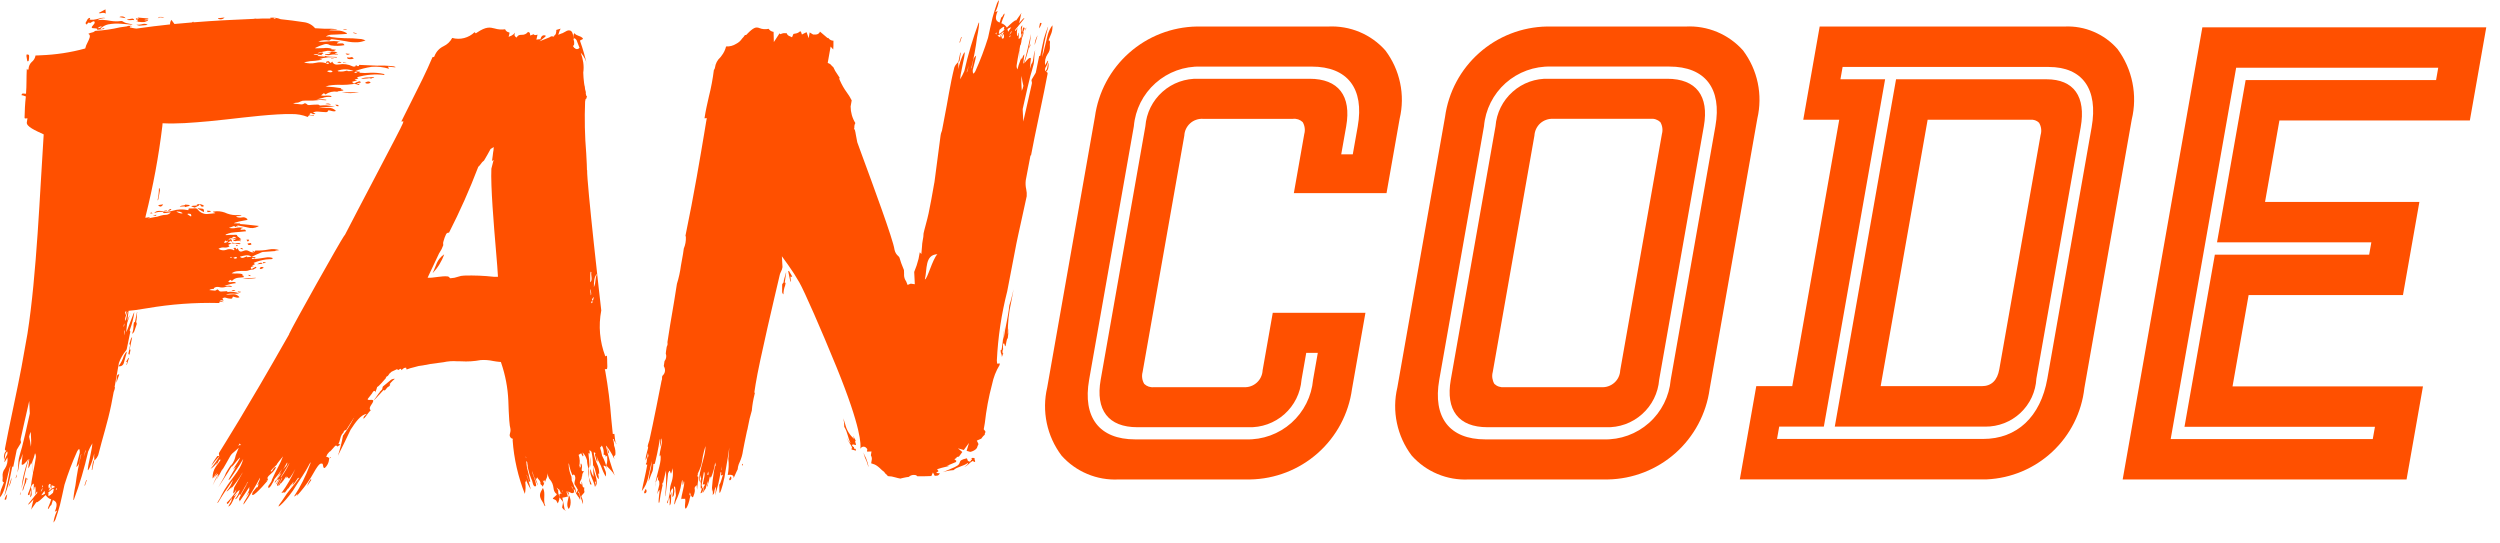 <?xml version="1.0" encoding="utf-8"?>
<svg xmlns="http://www.w3.org/2000/svg" fill="none" height="100%" overflow="visible" preserveAspectRatio="none" style="display: block;" viewBox="0 0 69 15" width="100%">
<g id="Group">
<g id="Group_2">
<g id="Group_3">
<path d="M58.443 1.353C58.263 1.147 58.038 0.984 57.786 0.877C57.535 0.769 57.262 0.72 56.989 0.732L50.223 0.732C50.072 1.59 49.921 2.447 49.77 3.305H50.763C50.331 5.756 49.898 8.207 49.466 10.658H48.473C48.322 11.516 48.17 12.373 48.019 13.231H54.831C55.507 13.201 56.15 12.93 56.645 12.468C57.14 12.006 57.453 11.383 57.529 10.71C57.965 8.239 58.401 5.769 58.836 3.299C58.917 2.965 58.923 2.618 58.855 2.282C58.788 1.946 58.647 1.629 58.443 1.353ZM52.029 2.188H50.796C50.816 2.075 50.836 1.962 50.856 1.848H56.543C57.479 1.848 57.915 2.46 57.729 3.514C57.322 5.826 56.914 8.137 56.507 10.449C56.321 11.503 55.669 12.115 54.733 12.115H49.046C49.066 12.002 49.086 11.888 49.106 11.775H50.338C50.902 8.579 51.465 5.384 52.029 2.188Z" fill="#FF5000" id="Vector"/>
<path d="M56.204 10.449C56.612 8.138 57.02 5.826 57.427 3.514C57.577 2.664 57.238 2.188 56.483 2.188H52.331L50.64 11.775H54.793C55.154 11.778 55.502 11.643 55.765 11.396C56.028 11.149 56.185 10.81 56.204 10.449ZM56.32 3.729C55.941 5.882 55.561 8.036 55.181 10.189C55.127 10.5 54.963 10.658 54.695 10.658H51.906C52.338 8.207 52.77 5.756 53.203 3.304H56.038C56.081 3.3 56.125 3.305 56.167 3.319C56.208 3.333 56.246 3.356 56.277 3.387C56.308 3.438 56.328 3.494 56.335 3.553C56.343 3.612 56.337 3.672 56.32 3.729Z" fill="#FF5000" id="Vector_2"/>
</g>
<path d="M38.236 1.392C38.04 1.171 37.797 0.997 37.524 0.883C37.252 0.769 36.957 0.718 36.662 0.732H33.031C32.341 0.744 31.679 1.002 31.163 1.46C30.647 1.917 30.312 2.545 30.219 3.228C29.78 5.716 29.341 8.205 28.903 10.693C28.827 11.016 28.823 11.352 28.891 11.677C28.959 12.002 29.098 12.308 29.298 12.574C29.494 12.794 29.737 12.968 30.01 13.082C30.282 13.196 30.577 13.248 30.872 13.233H34.504C35.193 13.221 35.855 12.963 36.371 12.506C36.887 12.048 37.222 11.421 37.315 10.738C37.439 10.037 37.562 9.336 37.686 8.634H35.128C35.034 9.164 34.941 9.693 34.848 10.222C34.845 10.286 34.829 10.349 34.801 10.408C34.774 10.466 34.735 10.518 34.687 10.561C34.639 10.604 34.584 10.638 34.523 10.659C34.462 10.681 34.398 10.69 34.333 10.686H31.848C31.8 10.692 31.751 10.686 31.704 10.671C31.658 10.655 31.616 10.63 31.581 10.596C31.551 10.547 31.532 10.492 31.525 10.436C31.517 10.38 31.521 10.322 31.536 10.267C31.92 8.093 32.303 5.918 32.687 3.744C32.69 3.679 32.705 3.616 32.733 3.558C32.761 3.5 32.799 3.448 32.847 3.405C32.895 3.361 32.951 3.328 33.012 3.307C33.072 3.285 33.137 3.276 33.201 3.28H35.686C35.734 3.274 35.783 3.28 35.83 3.295C35.876 3.311 35.918 3.336 35.954 3.37C35.983 3.419 36.002 3.473 36.009 3.53C36.017 3.586 36.013 3.643 35.998 3.698C35.902 4.242 35.806 4.787 35.71 5.331H38.268C38.389 4.645 38.51 3.959 38.631 3.273C38.708 2.95 38.712 2.613 38.643 2.288C38.575 1.963 38.436 1.657 38.236 1.392ZM31.612 3.486C31.201 5.817 30.79 8.149 30.379 10.48C30.23 11.321 30.593 11.791 31.39 11.791H34.448C34.815 11.806 35.174 11.677 35.449 11.433C35.724 11.188 35.893 10.847 35.922 10.48C35.965 10.234 36.008 9.987 36.052 9.74H36.371C36.327 9.987 36.284 10.234 36.241 10.48C36.2 10.939 35.986 11.366 35.642 11.672C35.298 11.978 34.849 12.141 34.389 12.127H31.331C30.343 12.127 29.876 11.523 30.06 10.48C30.471 8.149 30.883 5.817 31.294 3.486C31.333 3.026 31.547 2.6 31.892 2.294C32.236 1.987 32.684 1.824 33.145 1.838H36.203C37.191 1.838 37.658 2.443 37.474 3.486C37.428 3.744 37.383 4.001 37.337 4.259H37.018C37.064 4.001 37.109 3.744 37.155 3.486C37.303 2.645 36.941 2.174 36.144 2.174H33.086C32.718 2.16 32.359 2.288 32.085 2.533C31.81 2.777 31.64 3.119 31.612 3.486Z" fill="#FF5000" id="Vector_3"/>
<g id="Group_4">
<path d="M48.107 1.391C47.911 1.171 47.667 0.997 47.395 0.883C47.123 0.769 46.828 0.717 46.533 0.732H42.694C42.005 0.744 41.343 1.002 40.827 1.46C40.311 1.917 39.976 2.544 39.883 3.228C39.444 5.716 39.005 8.204 38.567 10.693C38.49 11.016 38.486 11.352 38.555 11.677C38.623 12.002 38.762 12.308 38.962 12.573C39.158 12.794 39.401 12.968 39.674 13.082C39.946 13.196 40.241 13.248 40.536 13.233H44.374C45.064 13.221 45.726 12.963 46.242 12.506C46.757 12.048 47.092 11.421 47.186 10.738L48.502 3.273C48.578 2.949 48.582 2.613 48.514 2.288C48.446 1.963 48.307 1.657 48.107 1.391ZM44.26 12.127H40.995C40.007 12.127 39.54 11.522 39.724 10.48C40.135 8.149 40.547 5.817 40.958 3.485C40.997 3.026 41.211 2.6 41.555 2.293C41.9 1.987 42.348 1.824 42.809 1.837H46.074C47.062 1.837 47.529 2.443 47.345 3.485C46.934 5.817 46.523 8.149 46.112 10.48C46.072 10.939 45.858 11.366 45.513 11.672C45.169 11.978 44.721 12.141 44.26 12.127Z" fill="#FF5000" id="Vector_4"/>
<path d="M46.015 2.174H42.75C42.382 2.159 42.023 2.288 41.749 2.533C41.474 2.777 41.304 3.119 41.276 3.485C40.865 5.817 40.454 8.149 40.042 10.48C39.894 11.321 40.257 11.791 41.053 11.791H44.319C44.687 11.806 45.045 11.677 45.32 11.432C45.595 11.188 45.764 10.847 45.793 10.48C46.204 8.149 46.615 5.817 47.026 3.485C47.175 2.645 46.812 2.174 46.015 2.174ZM45.869 3.698C45.485 5.872 45.102 8.047 44.718 10.222C44.715 10.286 44.7 10.349 44.672 10.408C44.645 10.466 44.606 10.518 44.558 10.561C44.51 10.604 44.454 10.638 44.393 10.659C44.333 10.681 44.268 10.69 44.204 10.686H41.512C41.464 10.691 41.415 10.686 41.368 10.67C41.322 10.655 41.28 10.629 41.245 10.596C41.215 10.547 41.197 10.492 41.189 10.436C41.181 10.379 41.185 10.322 41.2 10.267L42.35 3.743C42.354 3.679 42.369 3.616 42.397 3.558C42.425 3.5 42.463 3.447 42.511 3.404C42.559 3.361 42.615 3.328 42.676 3.307C42.736 3.285 42.801 3.276 42.865 3.279H45.556C45.604 3.274 45.654 3.279 45.7 3.295C45.747 3.311 45.789 3.336 45.825 3.37C45.854 3.419 45.873 3.473 45.88 3.529C45.888 3.586 45.884 3.643 45.869 3.698Z" fill="#FF5000" id="Vector_5"/>
</g>
<path d="M68.168 3.324C68.319 2.467 68.47 1.611 68.621 0.755H60.785C60.052 4.914 59.319 9.074 58.586 13.233H66.421C66.572 12.377 66.723 11.52 66.874 10.664H61.618C61.766 9.824 61.914 8.983 62.062 8.143H66.322C66.473 7.287 66.624 6.43 66.775 5.574H62.515C62.648 4.824 62.78 4.074 62.912 3.324H68.168ZM65.449 6.689C65.429 6.802 65.409 6.915 65.389 7.028H61.13C60.85 8.612 60.571 10.195 60.292 11.779H65.549L65.488 12.118H59.911C60.513 8.702 61.116 5.286 61.718 1.87H67.295C67.276 1.983 67.256 2.096 67.236 2.209H61.98C61.716 3.703 61.453 5.196 61.19 6.689H65.449Z" fill="#FF5000" id="Vector_6"/>
</g>
<g id="Group_5">
<path d="M15.687 14.038C15.712 14.079 15.809 13.843 15.7 13.664C15.694 13.781 15.616 13.921 15.687 14.038Z" fill="#FF5000" id="Vector_7"/>
<path d="M15.76 1.721C15.939 1.82 15.981 2.065 16.022 2.31C16.021 2.448 16.021 2.586 16.021 2.724C16.022 2.861 16.028 2.971 16.028 3.109C16.058 2.919 16.104 2.731 16.166 2.549C16.126 2.37 16.103 2.187 16.098 2.003C16.111 1.911 16.111 1.819 16.098 1.727C16.085 1.635 16.062 1.544 16.029 1.456C16.127 1.559 16.189 1.69 16.208 1.831C16.157 1.592 16.091 1.357 16.008 1.127C16.015 1.099 16.084 1.095 16.091 1.067C16.043 0.987 15.905 0.996 15.857 0.916C15.815 0.946 15.829 1.028 15.815 1.084C15.864 1.026 15.884 1.08 15.912 1.105C15.932 1.159 15.953 1.213 15.995 1.321C15.905 1.409 15.863 1.301 15.76 1.308C15.705 1.394 15.836 1.551 15.691 1.587C15.739 1.667 15.739 1.805 15.787 1.884C15.836 1.826 15.781 1.775 15.76 1.721ZM15.794 1.581C15.815 1.635 15.898 1.712 15.857 1.742C15.835 1.689 15.739 1.667 15.794 1.581Z" fill="#FF5000" id="Vector_8"/>
<path d="M14.994 13.489C14.99 13.48 14.988 13.473 14.985 13.465C14.948 13.558 14.827 13.647 14.974 13.851C15.001 13.877 15.036 14.013 15.05 13.957C14.981 13.823 15.063 13.622 14.994 13.489Z" fill="#FF5000" id="Vector_9"/>
<path d="M11.94 7.539C12.083 7.391 12.193 7.213 12.26 7.019C12.046 7.169 12.044 7.326 11.94 7.539Z" fill="#FF5000" id="Vector_10"/>
<path d="M16.369 12.874L16.367 12.839L16.364 12.832C16.364 12.847 16.367 12.86 16.369 12.874Z" fill="#FF5000" id="Vector_11"/>
<path d="M16.282 12.893C16.308 12.8 16.311 12.702 16.292 12.608C16.297 12.703 16.293 12.798 16.282 12.893Z" fill="#FF5000" id="Vector_12"/>
<path d="M16.385 13.162C16.342 13.097 16.314 13.023 16.303 12.946C16.241 13.06 16.392 13.271 16.42 13.435C16.461 13.405 16.441 13.351 16.42 13.297C16.461 13.267 16.441 13.351 16.461 13.405C16.506 13.222 16.396 13.072 16.37 12.874C16.374 12.994 16.375 13.103 16.385 13.162Z" fill="#FF5000" id="Vector_13"/>
<path d="M16.286 12.566L16.291 12.608C16.29 12.594 16.289 12.58 16.286 12.566Z" fill="#FF5000" id="Vector_14"/>
<path d="M15.795 13.167C15.812 13.183 15.826 13.201 15.839 13.221C15.831 13.198 15.816 13.179 15.795 13.167Z" fill="#FF5000" id="Vector_15"/>
<path d="M15.604 14.098C15.609 14.098 15.601 14.083 15.586 14.06C15.586 14.063 15.585 14.064 15.585 14.066C15.592 14.093 15.598 14.107 15.604 14.098Z" fill="#FF5000" id="Vector_16"/>
<g id="Vector_17">
</g>
<path d="M16.41 2.233C16.408 2.243 16.405 2.254 16.402 2.265L16.41 2.233Z" fill="#FF5000" id="Vector_18"/>
<g id="Group_6">
<path d="M9.093 12.626L9.094 12.622L9.092 12.621L9.093 12.626Z" fill="#FF5000" id="Vector_19"/>
<path d="M9.126 12.644L9.134 12.63L9.102 12.61C9.103 12.617 9.106 12.624 9.11 12.63C9.114 12.636 9.12 12.64 9.126 12.644Z" fill="#FF5000" id="Vector_20"/>
<path d="M8.573 13.226C8.531 13.285 8.498 13.351 8.474 13.42C8.504 13.377 8.557 13.296 8.595 13.241L8.573 13.226Z" fill="#FF5000" id="Vector_21"/>
<path d="M10.571 10.665C10.563 10.674 10.558 10.685 10.558 10.698C10.557 10.714 10.554 10.73 10.548 10.745C10.52 10.771 10.497 10.799 10.472 10.826C10.479 10.824 10.485 10.82 10.49 10.818C10.471 10.834 10.454 10.853 10.441 10.874C10.412 10.914 10.386 10.954 10.357 10.994C10.348 11.006 10.338 11.018 10.327 11.03L10.335 11.036C10.42 10.944 10.505 10.853 10.589 10.762C10.599 10.781 10.617 10.781 10.634 10.763C10.652 10.744 10.668 10.724 10.683 10.703C10.739 10.608 10.812 10.524 10.898 10.455C10.873 10.453 10.849 10.457 10.826 10.465C10.804 10.473 10.783 10.487 10.766 10.504C10.701 10.558 10.636 10.61 10.571 10.665Z" fill="#FF5000" id="Vector_22"/>
<path d="M7.406 13.243L7.397 13.253C7.401 13.251 7.404 13.247 7.406 13.243Z" fill="#FF5000" id="Vector_23"/>
<path d="M16.99 12.219C16.98 12.177 16.969 12.089 16.957 11.974L16.913 11.979C16.901 11.862 16.887 11.717 16.871 11.56C16.838 11.118 16.783 10.678 16.705 10.241L16.692 10.19L16.744 10.187C16.77 10.185 16.762 10.066 16.759 10.009C16.759 9.939 16.757 9.877 16.751 9.816L16.707 9.835C16.552 9.431 16.513 8.993 16.595 8.568C16.573 8.389 16.192 5.026 16.205 4.697L16.2 4.697C16.202 4.645 16.192 4.464 16.18 4.234C16.14 3.758 16.13 3.28 16.149 2.803L16.151 2.795C16.154 2.775 16.156 2.762 16.159 2.75L16.163 2.734L16.176 2.725L16.185 2.719C16.187 2.704 16.191 2.691 16.194 2.678C16.197 2.668 16.199 2.659 16.201 2.649L16.186 2.653C16.167 2.596 16.154 2.538 16.145 2.478C16.138 2.421 16.125 2.365 16.106 2.31L16.103 2.298C16.09 2.19 16.061 2.085 16.017 1.986L16.014 1.973C16.009 1.92 16 1.867 15.987 1.816C15.974 1.762 15.965 1.707 15.959 1.652C15.941 1.599 15.926 1.545 15.915 1.49C15.905 1.442 15.893 1.394 15.877 1.347C15.859 1.334 15.844 1.317 15.832 1.299L15.815 1.272L15.835 1.247C15.841 1.239 15.846 1.23 15.847 1.22C15.852 1.176 15.846 1.131 15.831 1.089L15.828 1.082L15.828 1.073C15.828 1.057 15.828 1.041 15.826 1.025C15.822 0.985 15.813 0.945 15.798 0.907C15.79 0.883 15.774 0.863 15.753 0.851C15.744 0.845 15.734 0.841 15.723 0.841C15.716 0.839 15.709 0.839 15.701 0.839L15.697 0.839L15.69 0.838C15.676 0.839 15.662 0.843 15.649 0.849L15.525 0.916C15.518 0.917 15.512 0.919 15.505 0.921L15.408 0.96L15.437 0.872C15.446 0.844 15.459 0.817 15.474 0.792L15.475 0.79L15.469 0.792C15.435 0.801 15.391 0.813 15.354 0.826C15.356 0.86 15.352 0.894 15.342 0.926L15.338 0.937L15.31 0.98L15.273 0.954L15.302 0.987L15.283 1.01L15.254 1.005C15.247 1.002 15.24 1.001 15.233 1.001C15.211 1.002 15.191 1.01 15.175 1.025L15.155 1.035L14.892 1.14L15.042 1.02L15.067 0.99L15.061 0.986C15.046 0.978 15.03 0.974 15.012 0.973C14.99 0.974 14.969 0.984 14.954 1C14.941 1.016 14.931 1.034 14.925 1.053L14.915 1.085L14.881 1.083C14.877 1.084 14.873 1.084 14.869 1.085L14.804 1.094L14.819 1.031C14.826 1.005 14.832 0.98 14.836 0.956C14.789 0.97 14.748 0.979 14.729 0.945C14.716 0.949 14.702 0.955 14.685 0.961L14.636 0.981L14.627 0.928C14.622 0.901 14.621 0.901 14.599 0.892C14.592 0.889 14.583 0.885 14.574 0.88C14.553 0.908 14.527 0.929 14.496 0.943C14.465 0.957 14.431 0.963 14.397 0.961C14.344 0.963 14.312 0.967 14.283 1.002L14.253 1.038L14.219 1.006C14.188 0.977 14.202 0.935 14.216 0.899L14.212 0.904C14.188 0.937 14.155 0.964 14.118 0.983L14.038 1.017L14.059 0.932C14.065 0.908 14.062 0.9 14.062 0.9C14.054 0.896 14.045 0.892 14.036 0.89C14.015 0.885 13.995 0.876 13.978 0.861C13.962 0.847 13.949 0.829 13.941 0.808C13.845 0.822 13.746 0.814 13.653 0.786C13.522 0.753 13.419 0.727 13.161 0.901L13.132 0.921L13.107 0.897C13.104 0.894 13.101 0.891 13.099 0.888C13.019 0.966 12.919 1.022 12.811 1.05C12.703 1.078 12.589 1.077 12.481 1.047C12.428 1.148 12.343 1.229 12.24 1.277C12.13 1.329 12.043 1.422 11.997 1.535C11.997 1.541 11.995 1.547 11.992 1.553C11.989 1.558 11.985 1.563 11.98 1.567C11.976 1.57 11.97 1.573 11.964 1.575C11.958 1.577 11.952 1.577 11.946 1.577L11.938 1.575C11.773 1.969 11.568 2.374 11.37 2.766C11.266 2.971 11.167 3.166 11.076 3.354L11.136 3.35L11.115 3.412C11.095 3.473 10.787 4.06 10.283 5.021C10.011 5.54 9.726 6.082 9.524 6.475L9.512 6.497L9.505 6.497C9.372 6.689 8.093 8.969 7.979 9.218L7.982 9.222L7.967 9.248C6.756 11.382 6.199 12.247 6.042 12.505L6.045 12.542L6.047 12.585C6.038 12.586 6.028 12.586 6.018 12.586C6.012 12.586 6.005 12.586 5.999 12.585C5.934 12.67 5.877 12.762 5.831 12.858C5.906 12.757 5.987 12.66 6.072 12.568C5.995 12.699 5.907 12.824 5.81 12.942C5.882 12.897 5.944 12.837 5.989 12.765C5.941 12.899 6 12.794 6.055 12.686C6.068 12.69 6.081 12.691 6.093 12.688C6.052 12.753 6.007 12.814 5.96 12.876C5.894 12.97 5.862 13.085 5.867 13.2C5.867 13.214 5.883 13.193 5.989 13.041C5.98 13.062 5.972 13.078 5.966 13.092C5.952 13.114 5.931 13.147 5.9 13.196C5.918 13.175 5.933 13.158 5.946 13.143C5.946 13.147 5.949 13.142 5.955 13.133C6 13.084 6.019 13.073 6.023 13.081C5.963 13.182 5.911 13.287 5.868 13.397C5.885 13.358 5.953 13.235 6.016 13.117L6.016 13.119C6.064 13.105 5.988 13.183 5.975 13.235C5.993 13.206 6.015 13.172 6.039 13.133C6.088 13.041 6.133 12.959 6.146 12.928C6.141 12.954 6.131 12.979 6.118 13.002C6.198 12.867 6.285 12.716 6.343 12.609C6.368 12.561 6.403 12.519 6.446 12.486C6.492 12.45 6.542 12.399 6.59 12.357C6.562 12.426 6.535 12.496 6.507 12.565C6.498 12.59 6.491 12.616 6.487 12.642C6.462 12.728 6.416 12.807 6.354 12.872L6.386 12.822C6.383 12.823 6.383 12.821 6.385 12.815C6.363 12.848 6.332 12.896 6.292 12.958C6.285 12.97 6.277 12.982 6.27 12.995L6.265 13.004C6.243 13.041 6.221 13.08 6.196 13.122C6.211 13.098 6.224 13.076 6.238 13.055C6.23 13.072 6.222 13.091 6.213 13.111C6.206 13.129 6.198 13.146 6.189 13.162C6.134 13.259 6.079 13.355 6.024 13.452C6.137 13.274 6.23 13.131 6.298 13.027C6.335 12.963 6.37 12.904 6.41 12.849C6.403 12.86 6.397 12.872 6.392 12.883C6.44 12.809 6.443 12.808 6.392 12.891C6.42 12.877 6.707 12.493 6.603 12.684C6.597 12.712 6.334 13.087 6.479 12.912C6.624 12.738 6.168 13.415 6.354 13.211C6.313 13.275 6.611 12.849 6.713 12.667C6.623 13.033 6.346 13.21 6.099 13.692C6.086 13.748 5.934 13.95 6.024 13.862C6.251 13.489 6.162 13.648 6.431 13.246C6.394 13.362 6.333 13.469 6.252 13.56C6.279 13.586 6.479 13.325 6.369 13.498C6.485 13.363 6.589 13.218 6.679 13.065C6.789 12.893 6.348 13.652 6.465 13.452C6.361 13.871 6.596 13.33 6.499 13.584C6.429 13.689 6.348 13.786 6.258 13.875C6.265 13.984 6.382 13.784 6.396 13.729C6.396 13.866 6.368 13.84 6.299 13.982C6.409 13.948 6.423 13.754 6.561 13.608C6.334 13.842 6.54 13.554 6.616 13.522C6.593 13.616 6.548 13.704 6.485 13.778C6.554 13.774 6.582 13.662 6.623 13.632C6.575 13.827 6.874 13.182 6.839 13.322C6.798 13.352 6.722 13.522 6.784 13.408C6.943 13.178 6.499 13.86 6.616 13.797C6.526 14.023 6.998 13.229 6.867 13.486C6.962 13.426 6.651 13.933 6.871 13.589C6.885 13.67 6.706 13.847 6.72 13.928C6.89 13.692 7.042 13.443 7.175 13.184C7.175 13.211 7.169 13.239 7.158 13.264L7.155 13.269L7.154 13.272L7.154 13.272C7.105 13.369 7.079 13.431 7.124 13.369L7.121 13.383C7.131 13.364 7.143 13.343 7.157 13.32C7.149 13.341 7.121 13.405 7.113 13.439C7.085 13.468 7.082 13.463 7.093 13.437C7.073 13.463 7.038 13.506 6.975 13.582C6.878 13.836 7.251 13.427 7.347 13.311C7.369 13.286 7.385 13.268 7.398 13.252C7.375 13.269 7.314 13.271 7.399 13.239C7.323 13.134 7.537 13.093 7.619 12.895C7.557 12.871 7.523 13.011 7.488 13.013C7.419 13.017 7.585 12.897 7.502 12.957C7.589 12.872 7.628 12.834 7.645 12.819C7.631 12.829 7.624 12.821 7.812 12.595C7.715 12.849 7.648 12.916 7.497 13.256C7.531 13.254 7.357 13.477 7.405 13.419C7.401 13.457 7.407 13.47 7.419 13.468C7.414 13.474 7.41 13.48 7.405 13.486C7.411 13.48 7.417 13.474 7.422 13.467C7.444 13.452 7.462 13.432 7.476 13.409L7.482 13.403L7.488 13.391C7.535 13.318 7.581 13.223 7.566 13.239L7.571 13.228C7.652 13.138 7.725 13.04 7.789 12.938C7.741 13.028 7.678 13.143 7.628 13.23C7.663 13.191 7.696 13.087 7.752 13.07C7.762 13.053 7.772 13.035 7.782 13.018L7.755 13.069C7.758 13.068 7.761 13.067 7.764 13.066C7.758 13.071 7.752 13.076 7.747 13.082C7.72 13.133 7.689 13.182 7.656 13.23C7.682 13.19 7.709 13.143 7.737 13.095C7.688 13.159 7.612 13.292 7.617 13.251C7.6 13.28 7.586 13.305 7.575 13.324C7.585 13.318 7.595 13.312 7.605 13.308C7.62 13.287 7.637 13.261 7.656 13.231C7.663 13.23 7.662 13.24 7.658 13.254C7.669 13.238 7.681 13.221 7.693 13.205C7.67 13.24 7.658 13.259 7.669 13.245C7.679 13.245 7.693 13.232 7.71 13.214C7.672 13.267 7.636 13.335 7.61 13.366C7.644 13.367 7.738 13.173 7.725 13.226L7.731 13.221C7.665 13.33 7.622 13.407 7.653 13.376C7.621 13.505 7.742 13.285 7.783 13.184C7.826 13.182 7.596 13.514 7.702 13.385C7.682 13.416 7.694 13.409 7.72 13.382L7.726 13.355C7.734 13.345 7.742 13.335 7.752 13.322C7.745 13.34 7.739 13.354 7.735 13.366C7.795 13.301 7.849 13.229 7.895 13.153C7.93 13.151 7.888 13.181 7.881 13.209C7.944 13.14 7.946 13.152 7.93 13.185L7.942 13.165C7.939 13.216 7.957 13.211 7.983 13.182C7.947 13.27 8.05 13.139 8.15 12.944C8.047 13.18 7.919 13.403 7.766 13.609C7.918 13.545 7.798 13.682 7.95 13.48C7.936 13.536 8.083 13.286 8.021 13.4C8.276 13.054 7.832 13.751 8.108 13.32C8.035 13.463 8.144 13.315 8.223 13.192C8.236 13.193 8.249 13.19 8.26 13.185C8.054 13.474 8 13.484 7.78 13.829C7.534 14.144 7.822 13.913 8.082 13.546C8.088 13.538 8.093 13.529 8.098 13.521C8.319 13.161 8.38 13.119 8.571 12.753C8.572 12.786 8.563 12.818 8.546 12.847C8.437 13.146 8.293 13.432 8.118 13.697C8.145 13.723 8.256 13.551 8.186 13.693C8.333 13.535 8.465 13.364 8.58 13.181C8.797 12.795 8.83 12.781 8.898 12.798C8.926 12.805 8.904 13.003 9.005 12.873C9.05 12.817 9.077 12.749 9.082 12.678C9.083 12.664 9.085 12.65 9.089 12.636L9.086 12.636C9.068 12.633 9.052 12.626 9.038 12.614L9.002 12.607L9.041 12.525L9.045 12.526L9.089 12.471L9.099 12.466C9.108 12.463 9.116 12.457 9.122 12.45L9.242 12.316L9.274 12.292L9.307 12.319L9.311 12.325C9.337 12.309 9.361 12.294 9.384 12.279L9.397 12.271L9.385 12.267L9.341 12.253L9.367 12.19C9.376 12.164 9.383 12.138 9.39 12.111C9.396 12.088 9.402 12.065 9.409 12.043C9.417 12.023 9.426 12.005 9.437 11.987C9.448 11.973 9.46 11.959 9.472 11.946C9.481 11.937 9.486 11.925 9.488 11.913L9.492 11.899L9.502 11.89C9.508 11.883 9.517 11.877 9.526 11.873C9.536 11.869 9.546 11.867 9.556 11.868L9.561 11.858C9.774 11.511 10.01 11.177 10.267 10.86C10.309 10.774 10.374 10.702 10.454 10.65C10.511 10.595 10.564 10.537 10.614 10.477C10.63 10.458 10.647 10.44 10.663 10.421L10.644 10.412L10.706 10.373L10.758 10.3L10.768 10.299C10.775 10.287 10.784 10.277 10.796 10.27L10.818 10.252L10.821 10.253L10.823 10.252L10.955 10.19L10.975 10.201C10.982 10.205 10.988 10.209 10.993 10.214L11.024 10.192C11.037 10.186 11.051 10.181 11.065 10.177L11.081 10.217L11.111 10.189C11.122 10.18 11.133 10.171 11.145 10.162L11.153 10.156L11.208 10.147L11.222 10.198C11.291 10.171 11.362 10.15 11.434 10.134C11.478 10.123 11.52 10.113 11.553 10.102C11.61 10.095 11.65 10.089 11.671 10.085C11.808 10.055 11.947 10.033 12.086 10.018C12.148 10.01 12.202 10.003 12.237 9.998C12.362 9.97 12.49 9.961 12.618 9.971C12.65 9.971 12.686 9.972 12.724 9.972C12.905 9.984 13.088 9.972 13.267 9.938C13.383 9.93 13.499 9.939 13.613 9.964C13.672 9.974 13.727 9.983 13.776 9.987C13.783 9.986 13.79 9.986 13.798 9.988L13.824 9.991L13.833 10.017C13.948 10.353 14.015 10.705 14.03 11.06C14.036 11.258 14.044 11.438 14.056 11.609C14.06 11.654 14.064 11.703 14.071 11.751C14.075 11.773 14.079 11.796 14.085 11.819C14.094 11.862 14.092 11.906 14.079 11.948C14.074 11.964 14.071 11.981 14.068 11.998C14.066 12.011 14.067 12.024 14.071 12.037C14.074 12.049 14.08 12.061 14.088 12.072C14.104 12.093 14.128 12.107 14.154 12.111L14.149 12.154C14.185 12.661 14.299 13.159 14.486 13.632C14.508 13.526 14.513 13.418 14.498 13.311C14.504 13.324 14.505 13.322 14.496 13.286C14.531 13.318 14.526 13.275 14.512 13.223C14.548 13.323 14.595 13.42 14.651 13.511C14.634 13.445 14.618 13.38 14.6 13.317C14.597 13.314 14.595 13.311 14.593 13.307L14.597 13.304C14.579 13.242 14.561 13.184 14.541 13.133C14.515 13.028 14.588 13.235 14.601 13.3C14.619 13.283 14.632 13.286 14.639 13.299C14.613 13.165 14.565 12.993 14.545 12.91C14.531 12.842 14.544 12.866 14.531 12.809C14.536 12.815 14.526 12.762 14.527 12.753C14.527 12.747 14.528 12.715 14.536 12.73C14.541 12.738 14.546 12.747 14.55 12.756L14.554 12.764C14.55 12.756 14.553 12.784 14.555 12.787C14.558 12.794 14.554 12.805 14.558 12.813C14.575 12.849 14.554 12.899 14.575 12.933C14.594 13.028 14.623 13.12 14.661 13.209C14.682 13.249 14.697 13.292 14.704 13.337C14.739 13.472 14.816 13.426 14.795 13.372C14.769 13.217 14.7 13.114 14.687 13.01L14.691 13.012C14.728 13.143 14.779 13.269 14.843 13.388C14.868 13.411 14.802 13.3 14.78 13.178C14.791 13.218 14.808 13.242 14.825 13.172C14.846 13.226 14.936 13.275 14.915 13.359C14.942 13.38 14.966 13.405 14.984 13.434C14.992 13.411 14.997 13.387 14.999 13.363C14.999 13.371 15 13.379 15.001 13.387C15.043 13.357 14.987 13.168 15.056 13.301C15.042 13.22 15.132 13.195 15.098 13.059C15.056 12.952 15.198 13.314 15.156 13.206C15.342 13.415 15.219 13.533 15.364 13.634C15.386 13.671 15.251 13.732 15.259 13.767C15.379 13.812 15.346 13.816 15.394 13.894C15.432 13.828 15.448 13.751 15.439 13.674C15.428 13.69 15.397 13.592 15.408 13.533C15.362 13.473 15.377 13.474 15.361 13.456C15.38 13.469 15.368 13.458 15.417 13.51L15.421 13.504C15.424 13.504 15.428 13.505 15.431 13.507C15.45 13.542 15.467 13.578 15.481 13.615L15.5 13.602L15.503 13.605C15.498 13.614 15.492 13.622 15.486 13.63L15.481 13.615C15.454 13.633 15.427 13.651 15.438 13.663C15.442 13.671 15.446 13.679 15.45 13.686C15.445 13.693 15.443 13.7 15.442 13.708C15.441 13.716 15.441 13.724 15.444 13.732L15.484 13.778L15.493 13.799C15.498 13.803 15.504 13.807 15.511 13.81C15.521 13.824 15.531 13.838 15.539 13.854C15.539 13.926 15.503 14.003 15.522 14.021C15.545 14.043 15.584 14.104 15.585 14.066C15.573 14.014 15.559 13.91 15.534 13.798C15.531 13.777 15.526 13.757 15.521 13.737C15.575 13.728 15.629 13.716 15.681 13.7L15.678 13.693L15.662 13.674C15.662 13.669 15.662 13.663 15.662 13.657C15.626 13.574 15.635 13.556 15.662 13.56C15.659 13.569 15.656 13.579 15.656 13.588C15.66 13.599 15.666 13.611 15.672 13.624C15.682 13.636 15.692 13.649 15.7 13.663C15.703 13.63 15.696 13.596 15.68 13.566C15.731 13.586 15.811 13.644 15.82 13.589C15.822 13.594 15.826 13.598 15.831 13.601C15.835 13.603 15.841 13.604 15.846 13.604C15.847 13.563 15.842 13.522 15.83 13.483C15.857 13.513 15.878 13.549 15.89 13.588C15.896 13.617 15.909 13.644 15.929 13.665C15.943 13.691 15.961 13.715 15.981 13.736C16.043 13.897 16.013 13.637 15.958 13.586L15.95 13.586C15.958 13.579 15.965 13.57 15.972 13.562L15.98 13.586L15.984 13.595C15.986 13.597 15.988 13.6 15.989 13.603C15.989 13.606 15.989 13.609 15.989 13.612C16.017 13.697 16.058 13.816 16.091 13.916C16.097 13.847 16.082 13.777 16.049 13.716C16.028 13.662 16.149 13.613 16.129 13.559C16.11 13.512 16.137 13.475 16.12 13.443C16.122 13.449 16.12 13.455 16.104 13.456C16.049 13.404 16.097 13.346 16.042 13.295C16.021 13.241 16.062 13.348 16.056 13.376C15.932 13.329 16.07 13.247 16.056 13.165C16.059 13.152 16.063 13.146 16.068 13.145C16.066 13.12 16.07 13.095 16.079 13.071C16.089 13.047 16.103 13.026 16.121 13.008C15.983 13.017 16.114 12.898 16.038 12.793C16.004 12.795 16.052 12.875 16.011 12.905C15.976 12.907 16.038 12.793 15.983 12.879C16.011 12.772 16.006 12.659 15.97 12.555L15.977 12.549C15.998 12.535 16.019 12.523 16.04 12.511C16.053 12.541 16.068 12.57 16.087 12.597C16.128 12.567 16.073 12.515 16.08 12.488C16.137 12.546 16.178 12.618 16.199 12.697L16.201 12.686C16.202 12.766 16.215 12.846 16.24 12.923L16.244 12.921C16.234 13.036 16.242 13.152 16.268 13.265C16.262 13.293 16.289 13.318 16.282 13.346C16.303 13.4 16.344 13.37 16.317 13.344L16.255 13.183C16.261 13.093 16.261 13.003 16.254 12.914C16.296 12.86 16.233 12.556 16.245 12.505C16.267 12.495 16.28 12.523 16.287 12.566C16.281 12.518 16.274 12.472 16.268 12.433L16.282 12.428C16.288 12.436 16.294 12.444 16.302 12.45C16.308 12.457 16.316 12.463 16.325 12.468C16.352 12.589 16.367 12.714 16.368 12.839C16.463 12.966 16.425 13.148 16.528 13.226C16.527 13.174 16.52 13.122 16.509 13.071C16.509 13.071 16.543 13.069 16.537 13.097C16.544 12.993 16.522 12.89 16.475 12.798C16.431 12.699 16.402 12.595 16.387 12.488C16.39 12.488 16.393 12.489 16.396 12.488L16.407 12.487C16.485 12.536 16.383 12.471 16.44 12.62C16.488 12.837 16.516 12.725 16.454 12.564C16.489 12.666 16.533 12.764 16.585 12.859C16.62 12.96 16.664 13.059 16.715 13.153C16.73 13.109 16.73 13.061 16.716 13.016C16.695 12.962 16.674 12.908 16.654 12.854C16.723 12.85 16.743 12.904 16.757 12.986C16.736 12.844 16.689 12.707 16.619 12.581C16.604 12.505 16.585 12.429 16.562 12.354C16.582 12.339 16.599 12.319 16.611 12.297C16.656 12.373 16.674 12.463 16.66 12.551C16.764 12.545 16.668 12.661 16.757 12.573C16.791 12.983 16.623 12.722 16.864 12.982C16.905 13.025 16.94 13.073 16.967 13.125C16.865 12.856 16.783 12.58 16.723 12.299C16.785 12.323 16.75 12.463 16.805 12.514C16.833 12.54 16.771 12.379 16.75 12.325C16.827 12.423 16.892 12.53 16.943 12.644C16.984 12.751 16.901 12.492 16.976 12.598C16.976 12.598 16.962 12.516 16.983 12.57C16.994 12.477 16.982 12.383 16.948 12.296C16.948 12.234 16.937 12.172 16.914 12.114C16.976 12.138 16.928 12.105 16.949 12.159C17.018 12.292 17.045 12.271 16.99 12.219ZM6.63 12.29C6.611 12.275 6.587 12.296 6.573 12.314C6.582 12.299 6.595 12.276 6.617 12.237C6.629 12.309 6.687 12.215 6.63 12.29ZM7.923 12.766C7.938 12.771 7.927 12.807 7.904 12.856C7.87 12.887 7.84 12.922 7.814 12.961C7.865 12.871 7.907 12.794 7.923 12.766ZM7.778 13.143L7.777 13.148L7.774 13.15C7.766 13.163 7.758 13.175 7.751 13.187C7.754 13.177 7.757 13.168 7.761 13.158C7.753 13.164 7.746 13.171 7.739 13.178C7.749 13.165 7.759 13.15 7.77 13.134L7.775 13.123L7.777 13.124C7.875 12.976 7.994 12.751 7.985 12.789C7.928 12.914 7.859 13.032 7.778 13.143ZM13.626 7.639C13.356 7.609 13.085 7.598 12.813 7.606C12.753 7.607 12.693 7.619 12.636 7.64C12.576 7.662 12.512 7.675 12.448 7.678C12.446 7.678 12.443 7.678 12.441 7.678L12.42 7.678L12.407 7.661C12.397 7.646 12.381 7.635 12.363 7.63C12.313 7.624 12.262 7.623 12.212 7.629C12.207 7.629 12.202 7.63 12.197 7.631L12.094 7.642C12.039 7.647 11.983 7.655 11.928 7.662L11.87 7.666L11.802 7.666L11.83 7.604C11.909 7.433 12.021 7.196 12.121 6.987L12.129 6.976C12.174 6.911 12.209 6.841 12.234 6.767C12.226 6.729 12.229 6.689 12.243 6.652L12.246 6.641C12.254 6.612 12.262 6.583 12.273 6.555C12.282 6.533 12.292 6.511 12.301 6.49L12.311 6.467C12.316 6.455 12.325 6.445 12.335 6.437C12.346 6.429 12.358 6.424 12.371 6.422L12.393 6.421C12.692 5.835 12.96 5.234 13.194 4.62L13.198 4.605L13.211 4.595C13.232 4.575 13.251 4.552 13.268 4.528C13.292 4.49 13.323 4.457 13.359 4.431C13.415 4.342 13.49 4.204 13.54 4.112L13.627 4.058L13.621 4.143C13.614 4.169 13.606 4.238 13.599 4.299C13.592 4.356 13.585 4.411 13.579 4.445L13.624 4.412C13.604 4.493 13.583 4.574 13.562 4.655C13.539 5.139 13.63 6.223 13.691 6.941C13.716 7.244 13.737 7.483 13.741 7.595L13.743 7.64L13.626 7.639ZM14.494 12.592C14.503 12.602 14.512 12.612 14.521 12.623C14.526 12.629 14.532 12.638 14.539 12.646C14.518 12.633 14.503 12.614 14.494 12.592ZM15 13.35C14.999 13.319 14.993 13.288 14.981 13.259C15.031 13.279 15.004 13.298 15 13.35ZM15.518 13.578C15.514 13.561 15.514 13.543 15.517 13.525L15.52 13.529C15.524 13.537 15.525 13.545 15.525 13.554C15.524 13.562 15.522 13.571 15.518 13.578ZM15.773 13.422C15.801 13.432 15.805 13.471 15.806 13.509C15.797 13.48 15.786 13.45 15.773 13.422ZM15.914 13.608C15.906 13.587 15.898 13.56 15.889 13.533C15.888 13.5 15.876 13.468 15.854 13.443C15.834 13.38 15.809 13.318 15.779 13.259C15.777 13.239 15.777 13.219 15.78 13.199C15.767 13.205 15.767 13.206 15.777 13.167C15.726 13.056 15.698 12.937 15.694 12.815C15.68 12.733 15.722 12.841 15.715 12.868C15.736 12.956 15.764 13.041 15.8 13.124C15.815 13.095 15.836 13.085 15.863 13.122C15.904 13.229 15.849 13.252 15.856 13.361C15.891 13.419 15.92 13.461 15.95 13.519C15.935 13.548 15.923 13.577 15.914 13.608ZM16.17 12.435L16.172 12.434L16.175 12.449L16.17 12.435ZM16.322 7.514C16.301 7.598 16.37 7.731 16.287 7.791C16.301 7.736 16.273 7.434 16.322 7.514ZM16.301 8.149C16.315 8.093 16.266 8.013 16.308 7.983C16.294 8.039 16.342 8.119 16.301 8.149ZM16.315 8.368L16.328 8.312C16.328 8.312 16.363 8.31 16.356 8.338C16.349 8.366 16.315 8.368 16.315 8.368ZM16.363 8.31C16.369 8.282 16.335 8.284 16.335 8.284C16.338 8.267 16.344 8.25 16.354 8.236C16.363 8.221 16.376 8.208 16.39 8.198C16.383 8.226 16.377 8.254 16.363 8.31ZM16.391 7.923C16.391 7.785 16.398 7.62 16.48 7.559C16.411 7.701 16.459 7.781 16.391 7.923Z" fill="#FF5000" id="Vector_24"/>
</g>
<path d="M10.124 11.421C9.95 11.447 9.813 11.654 9.676 11.861C9.617 11.985 9.557 12.109 9.498 12.233C9.438 12.357 9.386 12.454 9.326 12.578C9.386 12.397 9.433 12.212 9.466 12.025C9.574 11.876 9.67 11.72 9.754 11.556C9.783 11.469 9.823 11.386 9.873 11.308C9.922 11.23 9.978 11.156 10.041 11.088C9.919 11.15 9.817 11.245 9.747 11.362C9.886 11.165 10.037 10.977 10.198 10.798C10.205 10.771 10.157 10.742 10.163 10.715C10.233 10.66 10.331 10.717 10.401 10.662C10.419 10.704 10.373 10.773 10.359 10.828C10.349 10.758 10.31 10.8 10.279 10.813C10.24 10.854 10.202 10.896 10.125 10.978C10.153 11.089 10.23 11.007 10.303 11.049C10.306 11.146 10.142 11.242 10.233 11.326C10.163 11.38 10.103 11.505 10.033 11.559C10.023 11.49 10.086 11.463 10.124 11.421ZM10.768 10.587C10.73 10.629 10.636 10.669 10.653 10.711C10.691 10.67 10.772 10.684 10.768 10.587Z" fill="#FF5000" id="Vector_25"/>
</g>
<path clip-rule="evenodd" d="M9.208 1.628L9.209 1.619L9.141 1.613L9.138 1.625C9.161 1.626 9.185 1.627 9.208 1.628ZM4.532 5.831C4.557 5.827 4.582 5.823 4.607 5.819C4.606 5.814 4.606 5.81 4.606 5.805L4.53 5.819L4.532 5.831ZM9.469 1.739L9.557 1.74L9.558 1.736C9.529 1.731 9.501 1.727 9.472 1.722L9.469 1.739ZM0.546 13.665C0.581 13.639 0.573 13.604 0.579 13.573C0.567 13.603 0.557 13.633 0.546 13.665ZM6.574 6.769C6.558 6.766 6.542 6.763 6.52 6.759C6.521 6.772 6.522 6.781 6.524 6.796L6.574 6.769ZM6.915 7.62L6.92 7.61C6.902 7.601 6.883 7.592 6.862 7.582C6.854 7.634 6.895 7.612 6.915 7.62ZM4.139 5.886C4.162 5.888 4.183 5.89 4.209 5.893C4.191 5.858 4.171 5.857 4.139 5.886ZM0.426 13.204C0.442 13.19 0.453 13.173 0.46 13.154C0.467 13.135 0.469 13.114 0.466 13.094C0.451 13.134 0.439 13.169 0.426 13.204ZM9.844 0.92C9.814 0.912 9.785 0.903 9.755 0.895C9.753 0.9 9.75 0.905 9.749 0.911C9.779 0.918 9.809 0.926 9.838 0.934L9.844 0.92ZM9.461 0.814C9.505 0.818 9.543 0.821 9.585 0.826C9.567 0.814 9.546 0.806 9.525 0.804C9.503 0.802 9.481 0.806 9.461 0.814ZM4.315 5.927C4.284 5.933 4.258 5.937 4.232 5.942L4.233 5.949C4.257 5.951 4.28 5.953 4.307 5.956C4.31 5.945 4.313 5.936 4.315 5.927ZM6.628 6.867C6.658 6.873 6.684 6.877 6.716 6.884C6.681 6.837 6.662 6.833 6.628 6.867ZM7.273 7.235C7.269 7.235 7.265 7.237 7.262 7.24C7.259 7.242 7.256 7.245 7.255 7.248C7.253 7.251 7.257 7.261 7.262 7.263C7.269 7.265 7.277 7.265 7.284 7.264C7.3 7.259 7.316 7.253 7.338 7.245C7.339 7.248 7.338 7.24 7.335 7.239C7.314 7.237 7.294 7.235 7.273 7.235ZM6.629 8.073C6.633 8.073 6.639 8.061 6.648 8.052C6.614 8.049 6.59 8.047 6.56 8.044C6.573 8.079 6.605 8.069 6.629 8.073ZM6.388 8.023L6.5 8.033C6.494 8.025 6.486 8.018 6.476 8.013C6.467 8.008 6.457 8.004 6.446 8.003C6.436 8.002 6.425 8.004 6.415 8.007C6.405 8.01 6.396 8.016 6.388 8.023ZM2.331 13.399L2.345 13.402C2.362 13.352 2.378 13.303 2.395 13.253L2.38 13.249C2.364 13.299 2.348 13.35 2.331 13.399ZM9.345 2.932C9.348 2.871 9.283 2.909 9.258 2.879C9.268 2.921 9.293 2.934 9.345 2.932ZM4.732 5.771C4.684 5.754 4.663 5.802 4.628 5.813C4.647 5.818 4.668 5.817 4.687 5.809C4.706 5.802 4.721 5.788 4.732 5.771ZM9.537 1.476C9.568 1.52 9.598 1.524 9.662 1.488C9.617 1.483 9.575 1.48 9.537 1.476ZM6.879 6.622C6.871 6.618 6.863 6.614 6.854 6.613C6.836 6.613 6.819 6.614 6.801 6.616C6.815 6.634 6.829 6.653 6.841 6.67C6.848 6.662 6.857 6.652 6.865 6.642C6.87 6.636 6.874 6.629 6.879 6.622ZM4.476 0.485C4.496 0.487 4.516 0.486 4.536 0.481C4.412 0.455 4.377 0.46 4.355 0.507C4.371 0.493 4.391 0.483 4.412 0.479C4.434 0.476 4.456 0.477 4.476 0.485ZM9.306 1.728C9.35 1.732 9.387 1.735 9.425 1.739C9.418 1.729 9.41 1.722 9.4 1.716C9.39 1.71 9.38 1.706 9.368 1.705C9.357 1.704 9.345 1.706 9.335 1.71C9.324 1.714 9.314 1.72 9.306 1.728ZM8.976 2.873C9.03 2.878 9.081 2.883 9.138 2.888C9.116 2.871 9.088 2.86 9.06 2.857C9.031 2.854 9.002 2.86 8.976 2.873ZM5.727 5.805C5.712 5.856 5.72 5.863 5.768 5.85C5.783 5.848 5.799 5.847 5.815 5.848C5.809 5.794 5.747 5.837 5.727 5.805ZM7.245 7.277C7.229 7.238 7.162 7.245 7.1 7.295C7.147 7.289 7.194 7.283 7.245 7.277ZM0.175 13.764C0.182 13.723 0.192 13.683 0.201 13.64C0.162 13.681 0.136 13.733 0.127 13.788C0.157 13.799 0.171 13.792 0.175 13.764ZM3.294 0.472C3.347 0.481 3.405 0.491 3.466 0.502C3.446 0.477 3.418 0.46 3.386 0.454C3.354 0.449 3.322 0.455 3.294 0.472ZM6.855 6.758C6.869 6.763 6.885 6.764 6.9 6.762C6.916 6.759 6.93 6.752 6.942 6.742C6.928 6.724 6.93 6.697 6.895 6.71C6.874 6.715 6.852 6.72 6.831 6.722C6.838 6.734 6.842 6.752 6.855 6.758ZM0.236 13.452C0.287 13.369 0.316 13.274 0.32 13.176C0.293 13.267 0.265 13.358 0.236 13.452ZM7.279 7.393C7.269 7.38 7.254 7.371 7.238 7.368C7.221 7.365 7.204 7.369 7.19 7.378C7.179 7.383 7.174 7.399 7.167 7.41C7.179 7.416 7.193 7.429 7.204 7.426C7.23 7.417 7.255 7.406 7.279 7.393ZM3.479 9.987L3.486 9.992C3.493 9.989 3.499 9.987 3.508 9.983C3.502 10.014 3.496 10.043 3.49 10.072L3.499 10.073C3.519 10.009 3.539 9.946 3.559 9.882L3.546 9.878C3.524 9.914 3.501 9.95 3.479 9.987ZM6.701 7.685C6.772 7.7 6.845 7.702 6.916 7.691C6.951 7.686 6.984 7.686 7.018 7.682C7.031 7.681 7.045 7.677 7.058 7.675L7.057 7.667C6.935 7.673 6.813 7.679 6.701 7.685ZM4.503 5.64C4.46 5.647 4.416 5.653 4.365 5.661C4.411 5.723 4.465 5.711 4.503 5.64ZM6.638 6.728C6.633 6.724 6.629 6.715 6.626 6.715C6.595 6.708 6.563 6.706 6.532 6.709C6.514 6.716 6.494 6.717 6.474 6.714C6.455 6.711 6.437 6.703 6.421 6.691C6.41 6.701 6.401 6.708 6.393 6.716C6.469 6.724 6.545 6.732 6.62 6.739C6.625 6.74 6.632 6.732 6.638 6.728ZM6.2 0.483C6.139 0.49 6.078 0.496 6.017 0.503L6.016 0.514C6.046 0.531 6.08 0.537 6.113 0.531C6.147 0.525 6.177 0.508 6.2 0.483ZM3.705 0.554C3.703 0.547 3.7 0.54 3.695 0.534C3.69 0.528 3.684 0.523 3.677 0.52C3.67 0.516 3.663 0.514 3.655 0.513C3.648 0.513 3.64 0.513 3.632 0.516C3.589 0.524 3.546 0.531 3.501 0.539C3.562 0.576 3.634 0.543 3.705 0.554ZM10.073 2.288C10.098 2.303 10.126 2.31 10.155 2.308C10.183 2.306 10.21 2.295 10.232 2.276C10.19 2.237 10.133 2.24 10.073 2.288ZM3.227 10.39C3.219 10.444 3.217 10.499 3.212 10.554L3.215 10.556C3.241 10.482 3.267 10.408 3.293 10.332C3.256 10.33 3.233 10.347 3.227 10.39ZM9.61 1.626C9.661 1.638 9.714 1.635 9.763 1.617C9.744 1.59 9.721 1.568 9.688 1.579C9.671 1.586 9.654 1.59 9.636 1.589C9.618 1.589 9.6 1.585 9.584 1.578C9.582 1.607 9.587 1.62 9.61 1.626ZM9.908 2.545C9.747 2.546 9.584 2.547 9.435 2.549C9.592 2.579 9.753 2.578 9.908 2.545ZM4.347 5.534C4.358 5.524 4.366 5.511 4.371 5.498C4.386 5.417 4.402 5.336 4.414 5.255C4.413 5.234 4.408 5.212 4.4 5.192L4.387 5.197C4.385 5.31 4.372 5.423 4.347 5.534ZM3.948 0.661C3.888 0.679 3.826 0.686 3.764 0.681C3.79 0.697 3.82 0.706 3.851 0.708C3.926 0.705 4.001 0.695 4.076 0.688C4.058 0.674 4.037 0.664 4.015 0.66C3.993 0.655 3.97 0.656 3.948 0.661ZM5.588 5.761C5.548 5.753 5.504 5.752 5.463 5.748L5.456 5.758C5.513 5.79 5.57 5.822 5.626 5.854C5.638 5.804 5.627 5.768 5.588 5.761ZM10.309 2.143C10.316 2.141 10.322 2.141 10.329 2.141C10.324 2.136 10.319 2.126 10.314 2.126C10.285 2.126 10.255 2.129 10.227 2.132C10.215 2.135 10.203 2.137 10.191 2.138C10.12 2.134 10.048 2.143 9.98 2.166L9.979 2.177C10.033 2.173 10.086 2.169 10.141 2.165C10.167 2.163 10.198 2.153 10.218 2.162C10.225 2.167 10.233 2.169 10.242 2.168C10.25 2.167 10.258 2.164 10.264 2.158C10.278 2.151 10.294 2.145 10.309 2.143ZM5.113 5.646C5.107 5.655 5.098 5.662 5.088 5.666C5.078 5.67 5.067 5.671 5.057 5.669C5.025 5.672 4.995 5.68 4.966 5.694L4.966 5.703C5.01 5.701 5.053 5.698 5.102 5.696C5.102 5.7 5.102 5.708 5.103 5.716C5.148 5.705 5.193 5.694 5.238 5.682C5.235 5.673 5.229 5.665 5.22 5.66C5.212 5.655 5.202 5.653 5.193 5.654C5.168 5.653 5.143 5.65 5.113 5.646ZM2.787 0.364C2.808 0.356 2.831 0.352 2.854 0.354C2.877 0.356 2.899 0.362 2.919 0.374C2.917 0.332 2.914 0.299 2.911 0.258C2.845 0.294 2.788 0.324 2.731 0.354L2.729 0.363C2.748 0.367 2.768 0.367 2.787 0.364ZM0.715 13.17C0.701 13.2 0.692 13.232 0.686 13.264C0.683 13.323 0.668 13.382 0.644 13.436C0.632 13.469 0.625 13.503 0.621 13.538L0.63 13.541C0.636 13.529 0.642 13.517 0.646 13.504C0.657 13.461 0.672 13.418 0.688 13.376C0.72 13.328 0.733 13.27 0.724 13.214C0.73 13.222 0.736 13.23 0.742 13.239C0.749 13.234 0.759 13.229 0.777 13.218C0.733 13.218 0.72 13.2 0.715 13.17ZM0.767 1.697C0.776 1.689 0.792 1.682 0.793 1.674C0.801 1.631 0.805 1.587 0.804 1.543C0.802 1.508 0.778 1.499 0.733 1.506C0.73 1.521 0.729 1.536 0.73 1.55C0.735 1.591 0.742 1.632 0.75 1.672C0.752 1.681 0.761 1.688 0.767 1.697ZM3.647 9.311L3.639 9.309C3.628 9.323 3.619 9.338 3.612 9.354C3.596 9.401 3.583 9.448 3.571 9.49C3.58 9.503 3.586 9.518 3.59 9.534C3.589 9.552 3.585 9.569 3.579 9.585C3.566 9.652 3.553 9.718 3.539 9.784C3.565 9.752 3.562 9.796 3.575 9.79C3.585 9.743 3.594 9.695 3.604 9.645C3.595 9.649 3.589 9.652 3.576 9.657C3.601 9.538 3.623 9.425 3.647 9.311ZM5.417 5.674C5.382 5.677 5.349 5.677 5.315 5.68C5.301 5.683 5.287 5.689 5.275 5.696C5.316 5.71 5.345 5.72 5.374 5.73C5.412 5.711 5.454 5.69 5.493 5.671L5.497 5.647C5.507 5.648 5.517 5.65 5.526 5.654C5.533 5.658 5.534 5.668 5.538 5.675C5.56 5.712 5.594 5.714 5.634 5.684C5.605 5.659 5.57 5.642 5.533 5.636C5.496 5.63 5.457 5.634 5.422 5.648C5.432 5.65 5.44 5.652 5.448 5.654C5.44 5.665 5.429 5.672 5.417 5.674ZM8.972 1.489L8.968 1.503C8.996 1.512 9.024 1.519 9.054 1.524C9.082 1.523 9.11 1.519 9.138 1.511C9.201 1.499 9.266 1.501 9.328 1.518L9.331 1.509C9.302 1.501 9.272 1.492 9.243 1.483L9.243 1.475C9.266 1.471 9.29 1.467 9.316 1.463C9.23 1.389 9.121 1.443 9.022 1.44C9.058 1.443 9.094 1.447 9.134 1.45C9.085 1.516 9.026 1.487 8.972 1.489ZM3.758 8.885C3.765 8.857 3.769 8.83 3.774 8.803L3.766 8.815C3.772 8.797 3.776 8.779 3.776 8.76C3.779 8.723 3.781 8.687 3.782 8.65C3.784 8.639 3.786 8.627 3.788 8.615L3.781 8.615C3.762 8.708 3.743 8.801 3.724 8.892C3.71 8.885 3.699 8.892 3.695 8.911C3.691 8.93 3.688 8.949 3.686 8.969C3.688 9.052 3.674 9.135 3.645 9.213C3.661 9.204 3.676 9.192 3.687 9.177C3.699 9.162 3.707 9.145 3.712 9.127C3.732 9.066 3.755 9.005 3.774 8.945C3.776 8.936 3.774 8.926 3.77 8.918C3.764 8.908 3.76 8.897 3.758 8.885ZM3.465 9.738C3.447 9.765 3.432 9.792 3.418 9.821C3.387 9.925 3.337 10.022 3.271 10.108C3.302 10.115 3.335 10.109 3.362 10.093C3.389 10.076 3.409 10.05 3.417 10.018C3.447 9.918 3.474 9.816 3.505 9.705C3.49 9.715 3.477 9.726 3.465 9.738ZM3.802 0.587C3.788 0.587 3.774 0.587 3.749 0.587C3.852 0.613 3.958 0.616 4.062 0.599C4.035 0.591 4.008 0.584 3.98 0.576C4 0.57 4.02 0.57 4.04 0.574C4.071 0.58 4.083 0.574 4.093 0.54C4.06 0.544 4.027 0.547 3.995 0.551C3.995 0.549 3.995 0.546 3.995 0.544C4.027 0.536 4.06 0.528 4.093 0.521C4.093 0.517 4.093 0.514 4.093 0.51C4.001 0.502 3.909 0.492 3.816 0.485C3.807 0.484 3.796 0.5 3.785 0.508L3.792 0.516C3.803 0.513 3.816 0.509 3.838 0.504C3.818 0.521 3.806 0.531 3.792 0.543C3.785 0.527 3.78 0.515 3.772 0.499L3.747 0.521C3.77 0.542 3.79 0.56 3.81 0.579L3.802 0.587ZM2.693 0.776C2.714 0.78 2.737 0.778 2.757 0.769C2.778 0.761 2.796 0.747 2.809 0.729C2.762 0.722 2.732 0.752 2.693 0.776ZM2.395 0.68C2.38 0.663 2.366 0.649 2.358 0.639C2.377 0.605 2.395 0.574 2.411 0.543C2.418 0.527 2.429 0.514 2.443 0.506C2.457 0.497 2.474 0.493 2.49 0.494C2.485 0.507 2.481 0.52 2.473 0.542C2.508 0.546 2.544 0.547 2.579 0.545C2.633 0.538 2.685 0.526 2.737 0.511C2.785 0.494 2.837 0.488 2.888 0.493C2.895 0.494 2.902 0.497 2.908 0.501C2.831 0.498 2.755 0.518 2.689 0.558C2.738 0.551 2.787 0.548 2.836 0.548C2.911 0.553 2.987 0.563 3.061 0.577C3.153 0.592 3.248 0.594 3.34 0.58C3.357 0.578 3.373 0.581 3.387 0.59C3.428 0.619 3.476 0.638 3.525 0.645C3.568 0.652 3.61 0.664 3.652 0.673L3.649 0.684C3.548 0.675 3.447 0.661 3.346 0.656C3.226 0.645 3.105 0.651 2.986 0.673C2.908 0.69 2.836 0.729 2.778 0.784C2.79 0.807 2.809 0.802 2.828 0.79C2.832 0.786 2.837 0.784 2.842 0.782C2.848 0.78 2.853 0.78 2.859 0.781C2.864 0.782 2.869 0.784 2.874 0.787C2.879 0.79 2.883 0.794 2.886 0.799C2.814 0.808 2.752 0.815 2.685 0.823C2.688 0.787 2.659 0.783 2.626 0.783C2.603 0.783 2.58 0.781 2.557 0.777C2.531 0.773 2.525 0.755 2.539 0.734C2.553 0.712 2.573 0.694 2.588 0.673C2.6 0.661 2.608 0.647 2.613 0.631C2.619 0.591 2.596 0.577 2.558 0.595C2.534 0.606 2.511 0.622 2.485 0.637C2.448 0.61 2.433 0.617 2.395 0.68ZM3.445 9.107C3.441 9.121 3.436 9.135 3.432 9.147C3.431 9.183 3.429 9.219 3.423 9.255C3.443 9.208 3.451 9.157 3.445 9.107ZM1.547 13.5C1.545 13.511 1.541 13.521 1.538 13.531C1.551 13.52 1.563 13.508 1.575 13.496C1.567 13.487 1.558 13.479 1.55 13.471C1.55 13.481 1.549 13.491 1.547 13.5ZM1.462 13.602C1.468 13.575 1.475 13.549 1.481 13.522C1.497 13.451 1.42 13.514 1.323 13.605L1.321 13.614L1.346 13.613C1.342 13.625 1.338 13.637 1.335 13.648C1.318 13.72 1.38 13.676 1.462 13.602ZM1.244 13.621C1.235 13.596 1.23 13.571 1.227 13.545C1.203 13.579 1.178 13.614 1.154 13.648L1.152 13.652C1.148 13.658 1.143 13.664 1.138 13.671C1.177 13.663 1.213 13.646 1.244 13.621ZM1.156 13.457C1.167 13.445 1.178 13.433 1.188 13.422C1.187 13.414 1.186 13.406 1.185 13.398L1.172 13.398C1.167 13.418 1.162 13.438 1.156 13.457ZM0.915 13.038C0.93 12.964 0.946 12.89 0.958 12.816C0.969 12.754 0.979 12.69 0.989 12.627C0.995 12.586 0.987 12.545 0.967 12.508C0.949 12.587 0.925 12.663 0.894 12.737C0.905 12.858 0.911 12.966 0.915 13.038ZM0.848 11.919C0.827 11.962 0.813 12.007 0.804 12.054C0.826 12.145 0.843 12.237 0.853 12.33C0.86 12.269 0.862 12.209 0.86 12.148C0.856 12.076 0.852 12 0.848 11.919ZM1.408 13.502C1.441 13.476 1.479 13.455 1.519 13.442C1.514 13.437 1.509 13.433 1.504 13.428C1.484 13.416 1.463 13.404 1.443 13.393C1.439 13.432 1.427 13.469 1.408 13.502ZM1.413 13.403C1.39 13.453 1.364 13.502 1.339 13.552C1.361 13.536 1.382 13.521 1.402 13.507C1.402 13.497 1.403 13.487 1.406 13.477C1.415 13.463 1.42 13.447 1.422 13.43C1.424 13.413 1.423 13.396 1.417 13.38L1.418 13.379C1.418 13.387 1.416 13.395 1.413 13.403ZM1.34 13.389C1.337 13.415 1.338 13.442 1.344 13.467C1.345 13.473 1.347 13.478 1.35 13.483C1.391 13.453 1.386 13.409 1.403 13.372C1.391 13.365 1.379 13.359 1.367 13.353L1.34 13.389ZM1.141 13.557L1.151 13.536C1.167 13.514 1.179 13.489 1.188 13.464L1.188 13.463C1.173 13.483 1.156 13.503 1.138 13.525C1.134 13.54 1.13 13.556 1.127 13.571C1.132 13.566 1.137 13.562 1.141 13.557ZM7.544 0.515C7.566 0.516 7.59 0.518 7.613 0.519C7.592 0.493 7.578 0.492 7.544 0.515ZM8.659 1.5C8.659 1.5 8.66 1.509 8.664 1.51C8.707 1.52 8.753 1.515 8.794 1.498C8.794 1.494 8.794 1.49 8.794 1.486C8.749 1.491 8.705 1.495 8.659 1.5ZM9.026 1.963C9.047 1.979 9.073 1.99 9.1 1.994C9.126 1.997 9.154 1.994 9.179 1.983C9.158 1.936 9.099 1.929 9.026 1.963ZM3.515 8.641C3.518 8.62 3.517 8.609 3.511 8.603C3.499 8.648 3.479 8.713 3.455 8.781C3.456 8.803 3.455 8.825 3.455 8.846C3.458 8.846 3.461 8.846 3.465 8.846C3.467 8.843 3.472 8.84 3.472 8.837C3.487 8.772 3.504 8.707 3.515 8.641ZM3.411 9.02C3.421 9.007 3.427 8.992 3.43 8.975C3.433 8.959 3.432 8.942 3.426 8.927C3.421 8.954 3.415 8.983 3.409 9.015L3.411 9.02ZM3.455 8.701C3.469 8.662 3.481 8.625 3.491 8.597C3.479 8.597 3.466 8.599 3.454 8.601C3.455 8.634 3.454 8.668 3.455 8.701ZM2.309 12.611C2.329 12.552 2.349 12.492 2.37 12.433C2.361 12.411 2.338 12.489 2.309 12.611ZM4.866 5.834C4.912 5.872 4.97 5.893 5.029 5.892L5.037 5.88C5.016 5.866 4.993 5.854 4.969 5.845C4.935 5.839 4.901 5.835 4.866 5.834ZM5.176 5.916C5.206 5.936 5.236 5.955 5.266 5.974C5.271 5.97 5.276 5.966 5.282 5.962C5.275 5.943 5.275 5.914 5.261 5.906C5.236 5.899 5.209 5.896 5.183 5.897C5.181 5.904 5.178 5.91 5.176 5.916ZM6.178 6.673C6.189 6.689 6.195 6.699 6.197 6.702C6.223 6.698 6.242 6.695 6.261 6.692C6.258 6.689 6.252 6.682 6.247 6.676C6.287 6.67 6.29 6.668 6.292 6.638C6.263 6.66 6.235 6.669 6.221 6.632C6.208 6.649 6.221 6.681 6.178 6.673ZM6.355 7.095C6.353 7.101 6.352 7.107 6.35 7.112L6.411 7.106C6.404 7.099 6.395 7.094 6.385 7.092C6.375 7.09 6.364 7.091 6.355 7.095ZM9.315 1.953C9.326 1.959 9.335 1.971 9.346 1.972C9.387 1.975 9.428 1.975 9.469 1.972C9.503 1.968 9.539 1.956 9.574 1.949C9.582 1.948 9.591 1.956 9.6 1.959L9.597 1.964C9.651 1.963 9.704 1.962 9.761 1.96C9.619 1.902 9.459 1.899 9.315 1.953ZM9.774 2.016C9.804 2.014 9.831 2.013 9.866 2.011C9.823 1.98 9.801 1.981 9.774 2.016ZM6.399 6.564C6.444 6.568 6.485 6.572 6.532 6.577C6.477 6.526 6.446 6.522 6.399 6.564ZM6.439 7.109C6.463 7.144 6.489 7.148 6.542 7.123C6.523 7.055 6.473 7.115 6.439 7.109ZM6.622 7.084C6.633 7.1 6.65 7.111 6.669 7.116C6.688 7.121 6.709 7.119 6.726 7.111C6.75 7.103 6.773 7.091 6.797 7.082C6.818 7.074 6.828 7.078 6.818 7.098C6.859 7.094 6.899 7.09 6.945 7.086C6.842 7.011 6.733 7.059 6.622 7.084ZM6.586 8.177C6.595 8.186 6.603 8.195 6.61 8.204C6.58 8.218 6.546 8.22 6.514 8.209C6.487 8.2 6.46 8.192 6.432 8.186L6.423 8.194C6.409 8.243 6.407 8.246 6.355 8.243C6.317 8.241 6.28 8.234 6.245 8.221C6.227 8.213 6.207 8.211 6.188 8.214C6.168 8.218 6.151 8.227 6.137 8.241C6.144 8.25 6.149 8.258 6.155 8.266C6.16 8.274 6.165 8.281 6.174 8.295C6.139 8.291 6.11 8.289 6.081 8.286L6.077 8.297C6.107 8.31 6.139 8.323 6.169 8.335L6.165 8.34C6.132 8.334 6.099 8.328 6.064 8.322C6.061 8.333 6.057 8.346 6.053 8.361C6.047 8.362 6.04 8.363 6.034 8.363C5.374 8.347 4.715 8.395 4.064 8.507C3.982 8.517 3.803 8.548 3.721 8.56C3.664 8.568 3.608 8.572 3.549 8.578C3.542 8.64 3.533 8.7 3.527 8.76C3.523 8.794 3.52 8.828 3.515 8.861C3.546 8.767 3.568 8.703 3.554 8.747C3.565 8.729 3.575 8.711 3.584 8.692C3.566 8.746 3.538 8.829 3.51 8.914C3.502 8.993 3.494 9.071 3.484 9.149C3.473 9.256 3.719 8.524 3.705 8.631C3.684 8.786 3.645 8.937 3.591 9.084C3.585 9.102 3.568 9.124 3.594 9.14C3.598 9.144 3.595 9.159 3.594 9.168C3.562 9.325 3.53 9.481 3.498 9.637C3.494 9.649 3.488 9.661 3.481 9.671C3.394 9.773 3.327 9.89 3.282 10.016C3.242 10.24 3.202 10.465 3.162 10.689L3.175 10.684C3.171 10.722 3.161 10.76 3.146 10.796C3.144 10.803 3.14 10.81 3.138 10.817C3.116 10.934 3.094 11.051 3.071 11.168C2.973 11.654 2.83 12.082 2.71 12.565C2.689 12.614 2.658 12.659 2.619 12.697C2.611 12.706 2.607 12.702 2.603 12.689C2.584 12.786 2.565 12.879 2.545 12.971L2.532 12.97C2.543 12.896 2.551 12.824 2.566 12.751C2.575 12.728 2.587 12.706 2.603 12.686C2.597 12.629 2.597 12.572 2.601 12.515C2.572 12.654 2.527 12.79 2.468 12.919C2.458 12.939 2.447 12.958 2.434 12.977L2.422 12.973C2.427 12.928 2.43 12.882 2.439 12.836C2.469 12.678 2.508 12.52 2.535 12.361C2.542 12.319 2.546 12.278 2.55 12.236C2.505 12.309 2.466 12.385 2.433 12.464C2.331 12.917 2.199 13.363 2.037 13.798L2.024 13.797C2.028 13.756 2.03 13.715 2.035 13.674C2.047 13.58 2.063 13.487 2.083 13.393C2.119 13.105 2.172 12.82 2.244 12.538L2.237 12.538C2.234 12.545 2.231 12.552 2.229 12.559C2.213 12.632 2.199 12.704 2.184 12.776C2.173 12.822 2.146 12.862 2.108 12.89C2.129 12.755 2.171 12.624 2.202 12.491C2.199 12.424 2.203 12.331 2.129 12.459C1.993 12.759 1.876 13.067 1.779 13.382C1.736 13.568 1.702 13.754 1.655 13.938C1.621 14.071 1.576 14.202 1.533 14.332C1.519 14.366 1.499 14.397 1.475 14.424C1.49 14.308 1.525 14.195 1.577 14.091C1.555 14.102 1.539 14.109 1.513 14.123C1.609 13.89 1.549 13.839 1.46 13.801C1.446 13.844 1.432 13.888 1.419 13.931L1.416 13.94C1.371 13.962 1.369 14.012 1.338 14.043L1.321 14.049C1.324 14.03 1.328 14.012 1.333 13.995C1.365 13.926 1.391 13.855 1.413 13.782C1.349 13.763 1.295 13.72 1.26 13.663C1.146 13.773 1.025 13.888 1.004 13.859C0.917 13.982 0.851 14.074 0.854 14.069C0.868 14.04 0.876 14.009 0.878 13.978C0.891 13.913 0.908 13.848 0.925 13.784C0.844 13.876 0.783 13.94 0.782 13.92C0.744 13.954 0.835 13.837 0.95 13.699L0.954 13.685C0.954 13.688 0.956 13.689 0.955 13.691C0.978 13.664 1.002 13.635 1.026 13.607C1.027 13.595 1.028 13.583 1.029 13.571L1.018 13.567C1 13.597 0.981 13.627 0.963 13.656C0.985 13.582 0.989 13.504 0.974 13.428C0.929 13.452 0.961 13.496 0.93 13.523C0.932 13.464 0.933 13.406 0.934 13.347C0.91 13.357 0.89 13.374 0.876 13.396C0.862 13.418 0.854 13.443 0.855 13.469C0.857 13.477 0.86 13.485 0.866 13.492C0.868 13.534 0.87 13.579 0.874 13.624C0.877 13.643 0.874 13.663 0.867 13.681C0.859 13.699 0.847 13.714 0.831 13.726C0.836 13.66 0.867 13.598 0.84 13.53C0.831 13.573 0.825 13.606 0.817 13.64C0.815 13.65 0.808 13.664 0.801 13.667C0.795 13.667 0.79 13.666 0.785 13.664C0.781 13.662 0.777 13.659 0.773 13.655C0.771 13.65 0.77 13.646 0.77 13.641C0.77 13.636 0.772 13.631 0.774 13.627C0.786 13.596 0.8 13.565 0.811 13.534C0.814 13.529 0.814 13.523 0.816 13.518C0.848 13.445 0.866 13.366 0.871 13.286C0.882 13.21 0.897 13.134 0.911 13.058C0.907 12.998 0.901 12.896 0.891 12.744C0.879 12.775 0.864 12.805 0.847 12.834C0.849 12.819 0.852 12.804 0.854 12.78C0.824 12.832 0.823 12.885 0.777 12.925C0.788 12.838 0.797 12.756 0.808 12.674L0.796 12.673C0.707 12.941 0.658 13.214 0.593 13.486C0.602 13.411 0.609 13.335 0.622 13.259C0.655 13.085 0.7 12.914 0.758 12.747C0.766 12.723 0.773 12.699 0.78 12.675C0.708 12.768 0.626 12.861 0.596 12.816C0.606 12.705 0.616 12.609 0.625 12.522C0.592 12.635 0.568 12.709 0.572 12.665C0.51 12.78 0.539 12.916 0.476 13.041C0.514 12.903 0.492 12.766 0.526 12.631C0.55 12.531 0.582 12.431 0.61 12.331C0.63 12.265 0.743 11.791 0.823 11.413L0.814 11.217C0.812 11.175 0.81 11.123 0.807 11.067C0.73 11.406 0.576 12.074 0.569 12.12C0.566 12.143 0.568 12.165 0.577 12.186C0.58 12.195 0.581 12.204 0.58 12.214C0.578 12.223 0.574 12.232 0.568 12.239C0.531 12.298 0.496 12.358 0.462 12.417C0.429 12.572 0.397 12.726 0.366 12.883C0.335 12.866 0.337 12.89 0.333 12.907C0.301 13.057 0.275 13.209 0.237 13.359C0.209 13.463 0.168 13.565 0.132 13.668C0.128 13.676 0.124 13.683 0.119 13.69C0.193 13.412 0.249 13.131 0.289 12.847C0.275 12.889 0.26 12.931 0.25 12.973C0.214 13.117 0.181 13.262 0.146 13.407C0.125 13.503 0.088 13.594 0.037 13.677C0.028 13.691 0.016 13.704 0.001 13.726C-0.003 13.654 0.006 13.582 0.029 13.513C0.053 13.446 0.082 13.38 0.109 13.312C0.039 13.298 0.085 13.225 0.072 13.149C0.068 13.11 0.072 13.071 0.083 13.034C0.094 12.996 0.112 12.961 0.137 12.931C0.196 12.84 0.22 12.731 0.204 12.623C0.181 12.662 0.157 12.705 0.133 12.747L0.119 12.742C0.129 12.689 0.148 12.637 0.175 12.59C0.199 12.559 0.21 12.52 0.206 12.481C0.204 12.473 0.201 12.466 0.197 12.459C0.178 12.479 0.163 12.502 0.151 12.526C0.142 12.561 0.135 12.597 0.131 12.633C0.126 12.653 0.12 12.673 0.11 12.692C0.102 12.556 0.116 12.502 0.176 12.438C0.134 12.435 0.131 12.411 0.138 12.376C0.218 11.927 0.513 10.582 0.593 10.133C0.648 9.825 0.703 9.517 0.758 9.21C1.014 7.575 1.102 5.279 1.206 3.709C0.969 3.6 0.724 3.492 0.74 3.378C0.746 3.342 0.752 3.305 0.758 3.265C0.745 3.264 0.732 3.265 0.719 3.268C0.691 3.275 0.676 3.267 0.678 3.24C0.683 3.05 0.69 2.859 0.713 2.668C0.713 2.666 0.713 2.664 0.713 2.662C0.673 2.644 0.63 2.632 0.587 2.624C0.599 2.609 0.61 2.595 0.621 2.58C0.653 2.583 0.686 2.585 0.718 2.587C0.737 2.362 0.727 2.139 0.739 1.913C0.741 1.907 0.742 1.901 0.744 1.895L0.772 1.94C0.779 1.927 0.784 1.914 0.788 1.9C0.791 1.83 0.821 1.764 0.871 1.715C0.93 1.67 0.969 1.604 0.981 1.531C1.027 1.529 1.074 1.531 1.119 1.526C1.536 1.511 1.95 1.449 2.352 1.338C2.365 1.312 2.366 1.28 2.378 1.253C2.399 1.203 2.426 1.154 2.449 1.104C2.46 1.082 2.469 1.059 2.475 1.036C2.482 0.998 2.489 0.959 2.444 0.938C2.444 0.935 2.445 0.932 2.444 0.929C2.475 0.915 2.506 0.904 2.539 0.897C2.565 0.894 2.59 0.883 2.61 0.865C2.617 0.858 2.627 0.853 2.638 0.851C2.864 0.839 3.089 0.807 3.31 0.755C3.374 0.744 3.437 0.738 3.501 0.728C3.514 0.725 3.526 0.72 3.538 0.714C3.564 0.714 3.59 0.713 3.62 0.712C3.621 0.716 3.624 0.724 3.628 0.74C3.614 0.731 3.608 0.727 3.596 0.72C3.59 0.733 3.587 0.742 3.581 0.757C3.628 0.766 3.672 0.776 3.715 0.783C3.733 0.786 3.749 0.787 3.766 0.789C3.93 0.765 4.096 0.743 4.26 0.723L4.272 0.722C4.413 0.705 4.553 0.688 4.693 0.674C4.692 0.629 4.705 0.585 4.73 0.548C4.759 0.587 4.787 0.625 4.815 0.662C4.977 0.647 5.139 0.632 5.302 0.619L5.331 0.596C5.335 0.603 5.338 0.609 5.343 0.616C5.901 0.571 6.46 0.542 7.019 0.52L7.033 0.512L7.091 0.518C7.144 0.516 7.199 0.513 7.253 0.511C7.325 0.509 7.396 0.51 7.468 0.512C7.465 0.503 7.461 0.496 7.458 0.49C7.556 0.479 7.656 0.493 7.747 0.53C7.959 0.55 8.17 0.581 8.379 0.611C8.503 0.624 8.617 0.684 8.697 0.779C8.783 0.784 8.868 0.787 8.953 0.793C9.073 0.787 9.193 0.792 9.312 0.807C9.237 0.838 9.161 0.801 9.085 0.835C9.157 0.837 9.229 0.844 9.301 0.842C9.391 0.84 9.481 0.863 9.56 0.908C9.567 0.912 9.571 0.919 9.576 0.925L9.573 0.936C9.525 0.939 9.478 0.941 9.429 0.945C9.377 0.947 9.326 0.951 9.274 0.953C9.231 0.955 9.188 0.954 9.145 0.957C9.09 0.96 9.037 0.978 8.992 1.009C9.027 1.008 9.062 1.005 9.098 1.005C9.105 1.005 9.112 1.013 9.124 1.021C9.25 1.039 9.377 1.051 9.505 1.054C9.661 1.052 9.818 1.06 9.974 1.078C10.013 1.087 10.052 1.099 10.089 1.114C10.023 1.143 9.952 1.16 9.88 1.166C9.77 1.172 9.66 1.163 9.552 1.139C9.422 1.116 9.29 1.097 9.158 1.081C9.139 1.078 9.113 1.105 9.087 1.121C8.986 1.101 8.881 1.11 8.785 1.146C8.809 1.148 8.833 1.152 8.858 1.153C8.882 1.153 8.908 1.152 8.933 1.151C9.028 1.145 9.124 1.135 9.219 1.133C9.276 1.134 9.332 1.141 9.387 1.154C9.37 1.155 9.354 1.158 9.338 1.163C9.324 1.17 9.31 1.179 9.298 1.189L9.302 1.201C9.343 1.2 9.386 1.199 9.428 1.197C9.445 1.194 9.463 1.197 9.477 1.206C9.492 1.216 9.502 1.23 9.506 1.247C9.383 1.27 9.256 1.272 9.132 1.253C9.121 1.251 9.111 1.247 9.101 1.242C9.077 1.227 9.049 1.218 9.021 1.215C8.992 1.212 8.963 1.217 8.937 1.227C8.856 1.251 8.778 1.282 8.703 1.321L8.704 1.334C8.779 1.332 8.854 1.332 8.929 1.328C9.003 1.317 9.079 1.322 9.151 1.343L9.146 1.354L9.141 1.36C9.181 1.364 9.223 1.368 9.273 1.373C9.255 1.388 9.235 1.399 9.213 1.406C9.191 1.413 9.168 1.415 9.146 1.413C9.11 1.405 9.073 1.401 9.036 1.402C8.951 1.416 8.868 1.439 8.784 1.458C8.784 1.463 8.785 1.467 8.786 1.472C8.805 1.469 8.825 1.464 8.843 1.459C8.891 1.439 8.901 1.441 8.927 1.478C8.91 1.483 8.893 1.488 8.869 1.495L8.902 1.523C8.853 1.528 8.804 1.484 8.762 1.545C8.829 1.551 8.894 1.558 8.962 1.564C8.961 1.544 8.966 1.539 8.99 1.547C9.023 1.557 9.057 1.563 9.092 1.564C9.155 1.568 9.22 1.568 9.284 1.572C9.292 1.572 9.298 1.583 9.301 1.592C9.136 1.567 8.967 1.581 8.808 1.631C8.821 1.633 8.833 1.634 8.845 1.635L8.884 1.639C8.884 1.642 8.884 1.646 8.884 1.649C8.822 1.659 8.76 1.672 8.697 1.678C8.607 1.679 8.517 1.691 8.429 1.712C8.419 1.715 8.41 1.718 8.393 1.724C8.497 1.754 8.607 1.758 8.712 1.735C8.802 1.713 8.895 1.714 8.983 1.74C9.002 1.746 9.018 1.756 9.036 1.763C9.044 1.766 9.057 1.77 9.062 1.766C9.066 1.763 9.069 1.759 9.071 1.755C9.073 1.75 9.074 1.745 9.073 1.74C9.071 1.736 9.068 1.732 9.063 1.729C9.059 1.726 9.054 1.725 9.049 1.724C9.032 1.728 9.015 1.734 8.999 1.742C9.003 1.726 9.002 1.705 9.009 1.701C9.027 1.693 9.048 1.688 9.069 1.688C9.079 1.689 9.089 1.703 9.095 1.713C9.118 1.744 9.13 1.745 9.156 1.713L9.168 1.698C9.202 1.781 9.274 1.792 9.357 1.779C9.483 1.755 9.614 1.773 9.729 1.83C9.745 1.838 9.763 1.84 9.781 1.838C9.799 1.835 9.816 1.827 9.83 1.815C9.819 1.811 9.811 1.808 9.802 1.804L9.807 1.8C9.819 1.802 9.837 1.801 9.846 1.808C9.871 1.83 9.871 1.832 9.913 1.819C9.91 1.811 9.906 1.803 9.903 1.794C9.907 1.793 9.91 1.792 9.914 1.791C10.078 1.798 10.243 1.806 10.407 1.812C10.472 1.814 10.537 1.806 10.6 1.81C10.688 1.813 10.776 1.822 10.863 1.83C10.881 1.834 10.898 1.84 10.915 1.848L10.91 1.859C10.846 1.853 10.783 1.847 10.708 1.84C10.719 1.862 10.726 1.876 10.736 1.898C10.582 1.85 10.421 1.832 10.261 1.844C10.1 1.867 9.943 1.908 9.793 1.966C9.838 1.971 9.884 1.975 9.934 1.98C9.927 1.991 9.923 1.999 9.918 2.007C10.019 2.018 10.121 2.018 10.223 2.008C10.348 2.003 10.473 2.014 10.595 2.042C10.603 2.044 10.609 2.056 10.613 2.07C10.358 2.038 10.099 2.059 9.852 2.133C9.87 2.147 9.883 2.157 9.893 2.166C9.861 2.175 9.826 2.186 9.793 2.196L9.794 2.206L9.849 2.211C9.849 2.214 9.849 2.217 9.85 2.219C9.807 2.232 9.764 2.245 9.721 2.257C9.723 2.265 9.726 2.273 9.731 2.279C9.736 2.286 9.742 2.291 9.749 2.295C9.756 2.299 9.764 2.301 9.772 2.302C9.78 2.302 9.788 2.301 9.796 2.298C9.803 2.296 9.809 2.287 9.82 2.277C9.839 2.27 9.865 2.262 9.89 2.252C9.926 2.237 9.942 2.242 9.96 2.273C9.93 2.301 9.877 2.269 9.852 2.32C9.877 2.317 9.902 2.314 9.934 2.311C9.918 2.326 9.907 2.337 9.898 2.346C9.874 2.337 9.852 2.329 9.829 2.322C9.792 2.314 9.753 2.315 9.716 2.324C9.625 2.336 9.534 2.343 9.442 2.343C9.32 2.336 9.199 2.342 9.078 2.361C9.047 2.369 9.016 2.378 8.985 2.389C9.133 2.395 9.28 2.41 9.425 2.435L9.4 2.457C9.428 2.466 9.451 2.474 9.476 2.482L9.473 2.498C9.445 2.503 9.418 2.51 9.39 2.513C9.361 2.511 9.333 2.517 9.309 2.531C9.194 2.514 9.077 2.541 8.981 2.607C8.975 2.601 8.968 2.594 8.962 2.588C8.945 2.572 8.931 2.57 8.911 2.592C8.896 2.607 8.879 2.619 8.86 2.629C8.908 2.645 8.959 2.648 9.008 2.638C9.046 2.636 9.084 2.638 9.121 2.644C9.132 2.645 9.141 2.659 9.153 2.669C9.143 2.674 9.14 2.677 9.137 2.677C9.06 2.667 8.982 2.676 8.908 2.701C8.85 2.715 8.792 2.728 8.732 2.747C8.792 2.744 8.852 2.74 8.911 2.74C8.944 2.742 8.975 2.746 9.007 2.753L9.005 2.765C8.998 2.767 8.991 2.768 8.984 2.768C8.965 2.767 8.946 2.765 8.927 2.763C8.866 2.755 8.803 2.757 8.742 2.768C8.668 2.777 8.593 2.78 8.518 2.776C8.463 2.775 8.408 2.776 8.352 2.781C8.317 2.791 8.283 2.805 8.251 2.823C8.241 2.828 8.229 2.831 8.218 2.832C8.173 2.831 8.128 2.84 8.088 2.859C8.152 2.865 8.219 2.871 8.285 2.878C8.305 2.883 8.325 2.883 8.345 2.879C8.364 2.875 8.383 2.867 8.399 2.855C8.405 2.851 8.413 2.85 8.421 2.851C8.434 2.855 8.452 2.858 8.459 2.867C8.49 2.909 8.533 2.901 8.582 2.895C8.65 2.889 8.718 2.886 8.785 2.887C8.795 2.887 8.802 2.899 8.811 2.903C8.818 2.908 8.827 2.911 8.835 2.913C8.891 2.908 8.947 2.906 9.002 2.907C9.083 2.914 9.163 2.927 9.242 2.945C9.09 2.944 8.938 2.957 8.788 2.983C8.88 2.981 8.971 2.977 9.063 2.977C9.102 2.974 9.141 2.98 9.178 2.995C9.214 3.01 9.247 3.033 9.273 3.062C9.193 3.097 9.132 3.043 9.059 3.046C9.052 3.085 9.025 3.098 8.987 3.095C8.92 3.091 8.853 3.089 8.786 3.081C8.736 3.075 8.684 3.083 8.638 3.105C8.661 3.116 8.682 3.126 8.708 3.138C8.693 3.147 8.677 3.151 8.661 3.151C8.644 3.15 8.628 3.145 8.614 3.136C8.582 3.115 8.569 3.118 8.54 3.152C8.567 3.198 8.63 3.156 8.666 3.181L8.663 3.192C8.633 3.189 8.601 3.188 8.572 3.183C8.542 3.177 8.52 3.182 8.507 3.211C8.503 3.217 8.498 3.223 8.493 3.228C8.353 3.173 8.203 3.145 8.052 3.148C7.92 3.146 7.788 3.15 7.655 3.158C7.027 3.195 6.399 3.287 5.771 3.346C5.545 3.367 5.32 3.385 5.094 3.398C4.933 3.407 4.67 3.412 4.509 3.403L4.487 3.403C4.482 3.43 4.48 3.457 4.48 3.484C4.38 4.314 4.227 5.137 4.024 5.947C4.019 5.969 4.015 5.991 4.011 6.011C4.054 6.004 4.095 5.998 4.137 5.992L4.139 5.998L4.094 6.025L4.095 6.029C4.142 6.018 4.189 6.004 4.237 5.998C4.305 5.991 4.373 5.975 4.437 5.951C4.481 5.938 4.527 5.931 4.573 5.93C4.598 5.93 4.623 5.925 4.646 5.914C4.669 5.904 4.689 5.889 4.706 5.87L4.705 5.86C4.673 5.865 4.642 5.871 4.611 5.874C4.583 5.88 4.554 5.881 4.525 5.88C4.511 5.878 4.501 5.862 4.491 5.849C4.411 5.841 4.331 5.852 4.257 5.882C4.267 5.867 4.281 5.854 4.297 5.844C4.313 5.834 4.331 5.827 4.349 5.824C4.404 5.816 4.46 5.821 4.512 5.838C4.562 5.846 4.612 5.845 4.661 5.838C4.698 5.834 4.735 5.826 4.77 5.815C4.903 5.775 5.044 5.769 5.179 5.798L5.197 5.8C5.201 5.783 5.206 5.768 5.21 5.754C5.266 5.756 5.323 5.754 5.379 5.75C5.394 5.748 5.41 5.75 5.424 5.756C5.438 5.762 5.45 5.772 5.459 5.784C5.493 5.829 5.539 5.864 5.592 5.885C5.645 5.906 5.702 5.913 5.758 5.903C5.819 5.9 5.879 5.891 5.939 5.884L5.939 5.876L5.88 5.853L5.882 5.841C5.916 5.837 5.95 5.832 5.984 5.83C6.083 5.829 6.181 5.85 6.271 5.894C6.367 5.929 6.469 5.943 6.57 5.936C6.603 5.937 6.636 5.94 6.669 5.945C6.617 5.985 6.564 5.945 6.515 5.98C6.565 6.005 6.622 6.012 6.677 6.001C6.703 5.994 6.73 5.994 6.756 6.002C6.782 6.009 6.805 6.024 6.823 6.044C6.839 6.058 6.827 6.069 6.809 6.073C6.74 6.087 6.67 6.099 6.6 6.113C6.559 6.122 6.518 6.134 6.478 6.148C6.47 6.152 6.463 6.157 6.457 6.164C6.511 6.165 6.565 6.165 6.619 6.166C6.641 6.166 6.636 6.172 6.611 6.183C6.789 6.191 6.965 6.219 7.147 6.236C7.135 6.243 7.125 6.25 7.114 6.256C7.028 6.299 6.93 6.307 6.839 6.279C6.746 6.257 6.651 6.24 6.552 6.221C6.553 6.238 6.554 6.246 6.555 6.258C6.545 6.252 6.537 6.247 6.527 6.242L6.507 6.27C6.501 6.261 6.493 6.254 6.484 6.249C6.474 6.244 6.464 6.241 6.454 6.241C6.413 6.255 6.367 6.271 6.318 6.289C6.382 6.304 6.448 6.305 6.512 6.291C6.578 6.273 6.647 6.273 6.713 6.291C6.682 6.3 6.647 6.298 6.637 6.343C6.667 6.341 6.695 6.341 6.725 6.338C6.764 6.334 6.777 6.341 6.791 6.383C6.736 6.388 6.683 6.394 6.63 6.399C6.548 6.407 6.464 6.41 6.382 6.423C6.33 6.435 6.278 6.452 6.229 6.472L6.23 6.49C6.277 6.488 6.323 6.484 6.369 6.482C6.42 6.48 6.47 6.48 6.52 6.481C6.536 6.481 6.545 6.489 6.548 6.508C6.55 6.524 6.574 6.535 6.589 6.547C6.611 6.565 6.633 6.584 6.658 6.604C6.638 6.61 6.623 6.615 6.6 6.623C6.623 6.634 6.638 6.642 6.652 6.649L6.649 6.659C6.603 6.641 6.554 6.64 6.507 6.654C6.491 6.657 6.474 6.655 6.46 6.648C6.445 6.641 6.433 6.629 6.425 6.615C6.452 6.618 6.479 6.62 6.51 6.623C6.484 6.594 6.448 6.577 6.41 6.574C6.371 6.571 6.333 6.583 6.303 6.608C6.319 6.61 6.333 6.615 6.339 6.611C6.355 6.598 6.366 6.597 6.38 6.608C6.406 6.628 6.409 6.633 6.401 6.664L6.362 6.664C6.372 6.656 6.38 6.65 6.387 6.645L6.382 6.637L6.284 6.695C6.325 6.702 6.359 6.709 6.393 6.716C6.375 6.724 6.357 6.731 6.339 6.739C6.327 6.746 6.315 6.752 6.3 6.76C6.312 6.775 6.322 6.788 6.334 6.802C6.289 6.828 6.236 6.838 6.185 6.831C6.13 6.825 6.076 6.838 6.03 6.867C6.06 6.887 6.094 6.901 6.13 6.906C6.165 6.911 6.201 6.908 6.236 6.898C6.271 6.881 6.31 6.874 6.35 6.876C6.389 6.878 6.427 6.889 6.461 6.91C6.464 6.895 6.465 6.885 6.468 6.872L6.445 6.867L6.443 6.858C6.46 6.85 6.481 6.833 6.492 6.837C6.507 6.843 6.515 6.865 6.527 6.883C6.536 6.873 6.547 6.861 6.559 6.849C6.566 6.868 6.575 6.886 6.584 6.904C6.593 6.922 6.609 6.935 6.628 6.941C6.646 6.947 6.666 6.945 6.684 6.937C6.706 6.929 6.727 6.92 6.75 6.915C6.786 6.904 6.825 6.908 6.858 6.925C6.886 6.94 6.915 6.953 6.944 6.962C6.962 6.966 6.98 6.968 6.998 6.968L7.003 6.959C6.99 6.949 6.978 6.939 6.957 6.923C6.975 6.925 6.987 6.924 6.992 6.928C7.023 6.957 7.028 6.956 7.047 6.915C7.172 6.919 7.297 6.91 7.42 6.886C7.515 6.867 7.614 6.873 7.707 6.902C7.688 6.905 7.675 6.908 7.662 6.91C7.647 6.911 7.632 6.912 7.617 6.915C7.607 6.918 7.597 6.924 7.588 6.93C7.476 6.938 7.365 6.946 7.254 6.954C7.244 6.955 7.234 6.958 7.224 6.962C7.169 6.985 7.113 7.01 7.059 7.034C7.025 7.05 6.993 7.067 6.96 7.082L6.962 7.091L7.055 7.1C7.033 7.135 7.024 7.138 6.997 7.12C6.974 7.103 6.962 7.121 6.949 7.135L6.948 7.147C7.002 7.145 7.057 7.147 7.111 7.141C7.19 7.132 7.267 7.116 7.346 7.106C7.405 7.096 7.465 7.101 7.522 7.119C7.528 7.14 7.517 7.151 7.497 7.152C7.446 7.156 7.394 7.154 7.344 7.161C7.226 7.177 7.11 7.209 7 7.256L7.039 7.291L6.956 7.328C6.977 7.333 6.989 7.336 7 7.339L7.001 7.345C6.984 7.349 6.968 7.353 6.952 7.359C6.94 7.364 6.924 7.374 6.922 7.383C6.918 7.403 6.944 7.431 6.959 7.425C6.966 7.423 6.971 7.41 6.976 7.402C6.994 7.397 7.011 7.39 7.027 7.38C7.06 7.358 7.065 7.358 7.078 7.39C7.048 7.407 7.018 7.423 6.989 7.44L6.986 7.442C6.917 7.429 6.855 7.48 6.786 7.477C6.715 7.475 6.643 7.477 6.572 7.483C6.508 7.485 6.446 7.505 6.394 7.542C6.498 7.563 6.61 7.526 6.71 7.578C6.699 7.581 6.687 7.583 6.677 7.586L6.68 7.596C6.716 7.6 6.733 7.617 6.725 7.652C6.671 7.657 6.619 7.662 6.566 7.667C6.502 7.675 6.442 7.707 6.401 7.756C6.393 7.749 6.387 7.743 6.381 7.737C6.363 7.72 6.347 7.719 6.33 7.745C6.32 7.757 6.309 7.768 6.297 7.778C6.326 7.792 6.36 7.795 6.391 7.786C6.422 7.782 6.453 7.782 6.484 7.786C6.495 7.787 6.504 7.802 6.511 7.814C6.402 7.826 6.295 7.853 6.193 7.893C6.263 7.9 6.339 7.861 6.4 7.908L6.398 7.919C6.37 7.916 6.343 7.914 6.315 7.911C6.283 7.906 6.251 7.909 6.222 7.921C6.165 7.939 6.103 7.94 6.045 7.923C6.023 7.918 6.001 7.917 5.979 7.92C5.956 7.923 5.935 7.93 5.916 7.942C5.907 7.948 5.904 7.961 5.894 7.976C5.852 7.971 5.81 7.982 5.776 8.006C5.82 8.01 5.863 8.013 5.906 8.019C5.919 8.022 5.932 8.022 5.945 8.019C5.958 8.015 5.969 8.009 5.979 8C5.981 7.997 5.984 7.994 5.987 7.992C5.991 7.99 5.995 7.989 5.999 7.989C6.002 7.989 6.006 7.989 6.01 7.991C6.013 7.993 6.017 7.995 6.019 7.998C6.025 8.001 6.03 8.005 6.033 8.01C6.055 8.052 6.095 8.048 6.137 8.044C6.183 8.04 6.229 8.039 6.279 8.036C6.276 8.045 6.272 8.053 6.268 8.061C6.378 8.042 6.492 8.054 6.597 8.095C6.473 8.129 6.353 8.075 6.235 8.135C6.294 8.131 6.353 8.126 6.413 8.123C6.444 8.118 6.475 8.121 6.505 8.13C6.535 8.14 6.563 8.156 6.586 8.177ZM3.584 8.692C3.593 8.675 3.601 8.657 3.606 8.639C3.611 8.618 3.601 8.644 3.584 8.692Z" fill="#FF5000" fill-rule="evenodd" id="Vector_26"/>
<path d="M28.33 0.759C28.295 0.785 28.302 0.82 28.297 0.851C28.308 0.821 28.319 0.79 28.33 0.759Z" fill="#FF5000" id="Vector_27"/>
<path d="M28.45 1.22C28.434 1.234 28.422 1.251 28.415 1.27C28.409 1.289 28.407 1.31 28.41 1.33C28.424 1.29 28.437 1.255 28.45 1.22Z" fill="#FF5000" id="Vector_28"/>
<path d="M26.543 1.025L26.529 1.022C26.512 1.072 26.497 1.121 26.48 1.171L26.495 1.175C26.511 1.125 26.527 1.074 26.543 1.025Z" fill="#FF5000" id="Vector_29"/>
<path d="M28.699 0.66C28.693 0.701 28.683 0.741 28.674 0.784C28.712 0.743 28.738 0.691 28.747 0.636C28.717 0.625 28.704 0.632 28.699 0.66Z" fill="#FF5000" id="Vector_30"/>
<path d="M28.639 0.972C28.588 1.055 28.559 1.15 28.555 1.248C28.582 1.157 28.61 1.066 28.639 0.972Z" fill="#FF5000" id="Vector_31"/>
<path d="M28.159 1.254C28.173 1.224 28.183 1.192 28.189 1.16C28.192 1.1 28.206 1.042 28.231 0.988C28.242 0.955 28.25 0.921 28.253 0.886L28.245 0.883C28.239 0.895 28.233 0.907 28.229 0.919C28.217 0.963 28.203 1.006 28.186 1.048C28.154 1.096 28.142 1.154 28.151 1.21C28.145 1.202 28.14 1.194 28.133 1.185C28.125 1.19 28.116 1.195 28.098 1.206C28.142 1.206 28.155 1.224 28.159 1.254Z" fill="#FF5000" id="Vector_32"/>
<g id="Group_7">
<path d="M26.902 12.642C26.866 12.634 26.829 12.636 26.794 12.645C26.849 12.659 26.822 12.676 26.823 12.691C26.811 12.691 26.799 12.69 26.788 12.686C26.814 12.702 26.792 12.727 26.77 12.741C26.688 12.727 26.714 12.695 26.685 12.649C26.361 12.722 26.608 12.777 26.341 12.897C26.234 12.942 26.127 12.988 26.02 13.033C26.116 13.001 26.216 12.982 26.317 12.976C26.422 12.878 26.585 12.873 26.717 12.774C26.719 12.821 26.666 12.854 26.613 12.888C26.72 12.853 26.744 12.773 26.851 12.722C26.866 12.738 26.885 12.749 26.907 12.752C26.932 12.719 26.877 12.674 26.902 12.642Z" fill="#FF5000" id="Vector_33"/>
<path d="M23.62 12.159C23.593 12.126 23.576 12.07 23.549 12.037C23.539 12.059 23.581 12.088 23.572 12.111C23.45 12.008 23.365 11.868 23.329 11.712C23.312 11.656 23.288 11.582 23.276 11.545C23.294 11.622 23.303 11.701 23.301 11.78C23.4 11.935 23.395 12.078 23.479 12.237C23.431 12.196 23.397 12.142 23.38 12.082C23.394 12.179 23.485 12.255 23.52 12.367C23.526 12.386 23.489 12.375 23.495 12.394C23.522 12.427 23.583 12.411 23.61 12.444C23.626 12.44 23.614 12.402 23.623 12.38C23.599 12.406 23.593 12.388 23.572 12.373C23.566 12.355 23.566 12.355 23.575 12.332C23.566 12.355 23.539 12.322 23.512 12.289C23.546 12.239 23.579 12.291 23.625 12.278C23.634 12.256 23.574 12.171 23.62 12.159Z" fill="#FF5000" id="Vector_34"/>
<path d="M23.869 12.619C23.908 12.699 23.94 12.783 23.963 12.87L23.973 12.882C23.944 12.726 23.883 12.577 23.795 12.445C23.83 12.498 23.855 12.557 23.869 12.619Z" fill="#FF5000" id="Vector_35"/>
<path d="M27.697 9.379C27.695 9.261 27.707 9.143 27.731 9.027C27.684 9.213 27.689 9.416 27.645 9.643C27.638 9.681 27.625 9.636 27.617 9.674C27.613 9.753 27.654 9.768 27.65 9.847C27.66 9.851 27.675 9.775 27.692 9.741C27.665 9.771 27.672 9.734 27.669 9.692C27.672 9.667 27.68 9.642 27.694 9.62C27.676 9.654 27.681 9.575 27.685 9.496C27.73 9.431 27.718 9.548 27.75 9.559C27.767 9.525 27.783 9.328 27.814 9.339C27.818 9.26 27.84 9.147 27.844 9.067C27.827 9.102 27.833 9.185 27.815 9.219C27.812 8.918 27.844 8.617 27.911 8.323C27.932 8.21 27.962 8.059 27.976 7.983C27.93 8.168 27.908 8.282 27.858 8.426C27.823 8.777 27.741 9.031 27.697 9.379Z" fill="#FF5000" id="Vector_36"/>
<path d="M21.691 7.526C21.69 7.538 21.687 7.55 21.684 7.561C21.674 7.597 21.663 7.633 21.652 7.669C21.646 7.687 21.642 7.706 21.642 7.725C21.641 7.721 21.64 7.716 21.638 7.712C21.634 7.739 21.628 7.766 21.627 7.794C21.62 7.806 21.611 7.816 21.602 7.826C21.595 7.833 21.59 7.842 21.588 7.852C21.587 7.913 21.588 7.974 21.587 8.035C21.584 8.052 21.587 8.069 21.593 8.085C21.599 8.101 21.61 8.115 21.623 8.125C21.623 8.042 21.639 7.959 21.669 7.882C21.674 7.863 21.678 7.843 21.681 7.824C21.683 7.805 21.674 7.797 21.658 7.803C21.672 7.712 21.685 7.619 21.699 7.526L21.691 7.526Z" fill="#FF5000" id="Vector_37"/>
<path d="M21.754 7.486C21.773 7.582 21.794 7.677 21.814 7.772L21.829 7.768C21.825 7.724 21.821 7.68 21.816 7.633C21.832 7.636 21.842 7.639 21.852 7.641L21.865 7.631C21.836 7.579 21.805 7.528 21.775 7.476C21.768 7.48 21.761 7.483 21.754 7.486Z" fill="#FF5000" id="Vector_38"/>
<path d="M19.662 1.788L19.66 1.794L19.684 1.797C19.677 1.793 19.669 1.79 19.662 1.788Z" fill="#FF5000" id="Vector_39"/>
<path d="M20.36 12.954C20.368 12.941 20.36 12.963 20.36 12.954Z" fill="#FF5000" id="Vector_40"/>
<path d="M17.778 13.578C17.774 13.591 17.788 13.607 17.794 13.621C17.806 13.613 17.825 13.609 17.832 13.597C17.843 13.581 17.848 13.562 17.845 13.544C17.843 13.525 17.834 13.508 17.82 13.495C17.804 13.522 17.79 13.549 17.778 13.578Z" fill="#FF5000" id="Vector_41"/>
<path d="M20.126 13.22C20.122 13.231 20.135 13.246 20.14 13.259C20.152 13.251 20.168 13.248 20.174 13.237C20.184 13.223 20.188 13.207 20.186 13.19C20.184 13.173 20.176 13.158 20.164 13.147C20.149 13.171 20.137 13.195 20.126 13.22Z" fill="#FF5000" id="Vector_42"/>
<path d="M20.476 12.832C20.475 12.837 20.48 12.844 20.483 12.85C20.488 12.846 20.496 12.844 20.498 12.839C20.503 12.833 20.505 12.826 20.504 12.818C20.503 12.81 20.5 12.803 20.494 12.798C20.487 12.809 20.481 12.82 20.476 12.832Z" fill="#FF5000" id="Vector_43"/>
<path d="M29.048 0.698C29.033 0.72 29.022 0.733 29.012 0.747C28.961 0.83 28.924 0.922 28.904 1.017C28.868 1.162 28.835 1.307 28.799 1.452C28.789 1.493 28.774 1.535 28.76 1.577C28.799 1.293 28.856 1.012 28.93 0.735C28.925 0.741 28.921 0.748 28.917 0.756C28.881 0.859 28.84 0.961 28.812 1.065C28.775 1.215 28.748 1.367 28.716 1.517C28.712 1.534 28.714 1.558 28.683 1.541C28.651 1.698 28.62 1.853 28.587 2.007C28.553 2.067 28.518 2.126 28.481 2.185C28.475 2.192 28.471 2.201 28.469 2.21C28.468 2.22 28.469 2.229 28.472 2.238C28.481 2.259 28.483 2.281 28.48 2.304C28.473 2.35 28.32 3.014 28.242 3.355L28.242 3.355C28.239 3.299 28.237 3.248 28.235 3.207C28.232 3.139 28.229 3.074 28.226 3.011C28.306 2.633 28.42 2.159 28.439 2.093C28.468 1.993 28.499 1.893 28.523 1.793C28.557 1.658 28.535 1.521 28.573 1.383C28.51 1.508 28.54 1.644 28.477 1.76C28.481 1.715 28.457 1.789 28.424 1.902C28.433 1.815 28.443 1.719 28.453 1.609C28.423 1.563 28.341 1.656 28.269 1.749C28.276 1.725 28.283 1.701 28.291 1.677C28.349 1.51 28.394 1.339 28.427 1.165C28.44 1.089 28.447 1.014 28.456 0.938C28.391 1.21 28.342 1.483 28.253 1.751L28.241 1.75C28.252 1.668 28.261 1.586 28.272 1.499C28.226 1.539 28.224 1.592 28.195 1.644C28.198 1.62 28.2 1.605 28.202 1.591C28.185 1.619 28.171 1.649 28.158 1.68C28.148 1.528 28.142 1.427 28.138 1.366C28.153 1.29 28.167 1.214 28.178 1.138C28.183 1.058 28.201 0.979 28.233 0.906C28.236 0.901 28.235 0.895 28.238 0.89C28.249 0.859 28.263 0.828 28.275 0.797C28.277 0.793 28.279 0.788 28.279 0.783C28.279 0.779 28.278 0.774 28.276 0.769C28.273 0.765 28.268 0.762 28.264 0.76C28.259 0.758 28.254 0.757 28.248 0.757C28.241 0.76 28.235 0.774 28.232 0.784C28.224 0.818 28.217 0.851 28.209 0.894C28.182 0.826 28.213 0.764 28.218 0.698C28.202 0.71 28.19 0.725 28.182 0.743C28.175 0.761 28.172 0.781 28.175 0.8C28.179 0.845 28.181 0.89 28.183 0.932C28.189 0.939 28.192 0.947 28.195 0.955C28.195 0.981 28.187 1.006 28.173 1.028C28.159 1.05 28.139 1.067 28.115 1.077C28.116 1.018 28.118 0.96 28.119 0.901C28.088 0.928 28.12 0.972 28.075 0.996C28.06 0.92 28.064 0.842 28.086 0.768C28.068 0.797 28.049 0.827 28.031 0.857L28.02 0.853C28.021 0.841 28.022 0.829 28.023 0.817C28.047 0.789 28.071 0.76 28.094 0.733C28.093 0.735 28.096 0.736 28.095 0.739C28.097 0.735 28.098 0.73 28.099 0.725C28.214 0.587 28.305 0.47 28.267 0.504C28.266 0.484 28.205 0.548 28.125 0.641C28.142 0.576 28.159 0.511 28.171 0.446C28.173 0.415 28.181 0.384 28.195 0.355C28.198 0.35 28.133 0.442 28.045 0.565C28.024 0.536 27.903 0.651 27.789 0.761C27.754 0.704 27.7 0.661 27.637 0.642C27.658 0.569 27.685 0.498 27.716 0.429C27.721 0.412 27.725 0.394 27.728 0.376L27.711 0.381C27.68 0.412 27.678 0.462 27.633 0.484L27.63 0.493C27.617 0.536 27.603 0.58 27.589 0.623C27.5 0.585 27.44 0.534 27.536 0.302C27.51 0.315 27.494 0.322 27.472 0.333C27.524 0.229 27.559 0.116 27.574 -4.75437e-05C27.55 0.027 27.53 0.058 27.517 0.092C27.473 0.222 27.428 0.353 27.394 0.486C27.348 0.671 27.312 0.856 27.27 1.042C27.172 1.357 27.056 1.665 26.92 1.966C26.846 2.093 26.85 2 26.847 1.933C26.878 1.8 26.92 1.669 26.941 1.534C26.903 1.562 26.876 1.602 26.866 1.648C26.85 1.72 26.836 1.792 26.82 1.865C26.818 1.872 26.815 1.879 26.812 1.886L26.805 1.886C26.877 1.604 26.93 1.319 26.966 1.031C26.986 0.937 27.001 0.844 27.014 0.75C27.019 0.709 27.021 0.668 27.025 0.627L27.012 0.626C26.85 1.061 26.718 1.507 26.616 1.96C26.583 2.039 26.544 2.115 26.499 2.188C26.503 2.146 26.507 2.105 26.514 2.063C26.542 1.904 26.58 1.747 26.61 1.588C26.619 1.542 26.622 1.496 26.628 1.451L26.615 1.447C26.602 1.466 26.591 1.485 26.581 1.505C26.522 1.634 26.477 1.77 26.448 1.909C26.452 1.852 26.452 1.795 26.447 1.738C26.462 1.718 26.474 1.696 26.483 1.673C26.498 1.6 26.506 1.528 26.517 1.455L26.504 1.453C26.484 1.546 26.465 1.638 26.446 1.735C26.442 1.722 26.438 1.718 26.43 1.727C26.392 1.765 26.36 1.81 26.34 1.859C26.219 2.342 26.163 2.77 26.065 3.256C26.042 3.373 26.02 3.49 25.998 3.607C25.996 3.614 25.993 3.621 25.99 3.628C25.975 3.664 25.965 3.702 25.96 3.74C25.904 4.171 25.846 4.602 25.79 5.033L25.787 5.044C25.729 5.39 25.681 5.627 25.63 5.885C25.6 6.037 25.503 6.367 25.49 6.444C25.489 6.506 25.482 6.568 25.468 6.628C25.456 6.688 25.449 6.748 25.447 6.809C25.441 6.876 25.435 6.944 25.429 7.011L25.386 6.962C25.377 7.009 25.365 7.07 25.352 7.144C25.322 7.267 25.281 7.388 25.232 7.505C25.234 7.548 25.24 7.651 25.244 7.74L25.248 7.845L25.144 7.83C25.14 7.829 25.135 7.829 25.13 7.831L25.049 7.864L25.01 7.766C24.974 7.716 24.953 7.655 24.952 7.593L24.951 7.581L24.953 7.569C24.954 7.53 24.953 7.492 24.949 7.453L24.929 7.403C24.888 7.308 24.853 7.21 24.825 7.11C24.818 7.094 24.806 7.079 24.792 7.068C24.741 7.025 24.706 6.966 24.691 6.901L24.687 6.884C24.655 6.626 24.087 5.086 23.782 4.259C23.742 4.148 23.701 4.038 23.661 3.927C23.647 3.868 23.636 3.801 23.625 3.739C23.616 3.684 23.603 3.61 23.594 3.584L23.573 3.56L23.58 3.519L23.58 3.511C23.578 3.471 23.588 3.431 23.608 3.397C23.523 3.26 23.478 3.101 23.477 2.939L23.507 2.771C23.468 2.693 23.422 2.618 23.37 2.548C23.297 2.448 23.235 2.34 23.185 2.227L23.16 2.169L23.178 2.153L23.176 2.15C23.156 2.116 23.135 2.085 23.115 2.055C23.069 1.993 23.03 1.925 22.999 1.853C22.978 1.837 22.958 1.818 22.941 1.798C22.931 1.784 22.919 1.773 22.905 1.764L22.845 1.736C22.872 1.586 22.899 1.436 22.925 1.285L22.997 1.366C23.003 1.298 23.005 1.229 23.003 1.161C23.003 1.148 23.003 1.135 23.003 1.123C22.98 1.123 22.956 1.119 22.935 1.109C22.914 1.1 22.895 1.086 22.88 1.069L22.859 1.046L22.836 1.047L22.809 1.023C22.734 0.958 22.676 0.909 22.63 0.871L22.626 0.883C22.604 0.937 22.549 0.961 22.463 0.954L22.44 0.952L22.421 0.94C22.398 0.923 22.373 0.908 22.347 0.895L22.319 1.054L22.263 0.889C22.249 0.893 22.236 0.899 22.223 0.906L22.133 0.953L22.106 0.873L22.105 0.872C22.097 0.871 22.088 0.869 22.079 0.866C22.04 0.903 21.989 0.925 21.935 0.929C21.923 0.93 21.911 0.933 21.9 0.937C21.898 0.939 21.896 0.942 21.895 0.946L21.86 1.029L21.778 0.991C21.762 0.984 21.748 0.974 21.737 0.961C21.726 0.948 21.718 0.933 21.713 0.916C21.699 0.917 21.685 0.916 21.673 0.916C21.646 0.912 21.619 0.915 21.593 0.923L21.537 0.944L21.515 0.92L21.511 0.927C21.46 1.005 21.409 1.083 21.358 1.161C21.355 1.068 21.353 0.974 21.351 0.881L21.351 0.88L21.348 0.879C21.321 0.875 21.295 0.866 21.272 0.852C21.249 0.837 21.229 0.818 21.214 0.795C21.129 0.815 21.04 0.808 20.959 0.775C20.946 0.77 20.934 0.766 20.921 0.762C20.861 0.751 20.795 0.756 20.618 0.941L20.595 0.965L20.56 0.968C20.538 1.003 20.512 1.035 20.482 1.064C20.441 1.126 20.385 1.176 20.319 1.209C20.236 1.262 20.138 1.288 20.04 1.282C20.017 1.375 19.976 1.461 19.917 1.536C19.91 1.546 19.904 1.555 19.897 1.564L19.883 1.581C19.8 1.655 19.747 1.757 19.733 1.867C19.73 1.891 19.719 1.914 19.703 1.932C19.672 2.18 19.626 2.425 19.565 2.666C19.522 2.854 19.477 3.047 19.444 3.265L19.508 3.261L19.488 3.37C19.478 3.429 19.461 3.53 19.439 3.666C19.344 4.232 19.15 5.402 18.919 6.504C18.924 6.515 18.927 6.527 18.93 6.539C18.935 6.649 18.916 6.758 18.873 6.859C18.868 6.919 18.847 7.042 18.794 7.329C18.772 7.5 18.735 7.669 18.683 7.834C18.623 8.223 18.588 8.428 18.554 8.626C18.517 8.838 18.483 9.038 18.421 9.446L18.424 9.466C18.428 9.494 18.424 9.522 18.413 9.547C18.41 9.556 18.406 9.564 18.401 9.571L18.381 9.704C18.382 9.719 18.38 9.734 18.377 9.749L18.375 9.759C18.39 9.799 18.392 9.842 18.382 9.883C18.375 9.914 18.361 9.942 18.341 9.966L18.321 10.098L18.326 10.116C18.342 10.14 18.351 10.169 18.353 10.198L18.354 10.223C18.354 10.271 18.336 10.317 18.302 10.352L18.279 10.377L18.272 10.424C18.274 10.444 18.273 10.464 18.268 10.483C18.266 10.492 18.263 10.5 18.259 10.507C18.232 10.652 18.021 11.721 17.923 12.152C17.923 12.152 17.845 12.382 17.885 12.321C17.904 12.378 17.819 12.53 17.817 12.707C17.852 12.642 17.875 12.57 17.883 12.497C17.925 12.758 17.879 12.411 17.846 12.766C17.805 12.827 17.835 12.825 17.865 12.823C17.816 13.103 17.742 13.39 17.713 13.556C17.903 13.308 17.887 13.142 17.99 12.724C17.962 13.048 17.933 12.935 17.9 13.29C18.023 12.93 18.016 13.074 18.034 12.809C18.099 12.775 18.053 12.866 18.048 12.896C18.116 12.642 18.17 12.384 18.211 12.124C18.232 12.091 18.22 12.227 18.211 12.351C18.238 12.268 18.254 12.183 18.26 12.097C18.304 12.182 18.2 12.452 18.204 12.598C18.212 12.586 18.218 12.573 18.223 12.559C18.276 12.692 18.144 13.028 18.101 13.285L18.105 13.234C18.098 13.26 18.096 13.287 18.096 13.313C18.09 13.355 18.087 13.396 18.088 13.438L18.098 13.316C18.123 13.266 18.14 13.213 18.148 13.158C18.143 13.193 18.146 13.212 18.17 13.139C18.133 13.347 18.205 13.169 18.198 13.375C18.192 13.404 18.099 13.762 18.161 13.582C18.236 13.432 18.186 13.608 18.204 13.555C18.204 13.565 18.202 13.576 18.202 13.587C18.192 13.646 18.154 13.954 18.2 13.863C18.235 13.621 18.225 13.694 18.289 13.381C18.285 13.376 18.28 13.371 18.275 13.367C18.281 13.347 18.286 13.328 18.291 13.31C18.293 13.322 18.295 13.333 18.297 13.342C18.305 13.304 18.372 13.035 18.382 12.986C18.392 13.223 18.384 13.461 18.356 13.697C18.381 13.725 18.449 12.879 18.447 13.055C18.514 12.845 18.498 13.278 18.561 12.922C18.617 13.27 18.473 13.337 18.491 13.57C18.477 13.673 18.449 13.774 18.408 13.869C18.422 13.956 18.454 13.778 18.464 13.719C18.503 13.833 18.478 13.806 18.482 13.952C18.552 13.889 18.494 13.717 18.55 13.566C18.449 13.808 18.501 13.511 18.566 13.477C18.59 13.505 18.575 13.594 18.554 13.713C18.613 13.709 18.604 13.592 18.61 13.562C18.638 13.736 18.583 13.338 18.606 13.437C18.646 13.374 18.645 13.593 18.656 13.679C18.646 13.726 18.636 13.749 18.618 13.838C18.588 13.994 18.638 13.896 18.648 13.836C18.727 13.679 18.781 13.511 18.808 13.337C18.861 13.04 18.815 13.608 18.873 13.282C18.927 13.308 18.786 13.726 18.806 13.783C18.832 13.744 18.877 13.787 18.909 13.76C18.911 13.783 18.913 13.804 18.916 13.822C18.865 14.252 19.01 13.936 19.038 13.752C19.046 13.724 19.055 13.691 19.064 13.655C19.086 13.709 19.116 13.751 19.137 13.7C19.238 13.446 19.103 13.51 19.23 13.388C19.23 13.431 19.234 13.474 19.241 13.517C19.242 13.466 19.247 13.415 19.255 13.365L19.259 13.361L19.256 13.358C19.269 13.251 19.285 13.138 19.266 13.155C19.207 13.159 19.322 13.005 19.247 13.098C19.435 12.704 19.321 12.82 19.47 12.312C19.482 12.575 19.29 12.969 19.292 13.292C19.322 13.29 19.313 13.173 19.323 13.114C19.336 13.176 19.346 13.197 19.352 13.203C19.341 13.242 19.332 13.281 19.326 13.321C19.372 13.23 19.299 13.585 19.379 13.462C19.39 13.402 19.355 13.434 19.366 13.375C19.381 13.286 19.408 13.137 19.429 13.019C19.478 13.074 19.422 13.224 19.395 13.373C19.485 13.367 19.493 13.313 19.538 13.222L19.452 13.223C19.447 13.281 19.446 13.341 19.448 13.4C19.334 13.552 19.4 13.405 19.333 13.614C19.393 13.61 19.408 13.521 19.424 13.432C19.454 13.43 19.403 13.551 19.393 13.61C19.506 13.418 19.457 13.564 19.508 13.361C19.508 13.371 19.51 13.39 19.514 13.426C19.497 13.515 19.57 13.275 19.591 13.157C19.621 13.155 19.615 13.184 19.61 13.214C19.675 13.071 19.718 12.919 19.739 12.763C19.767 12.937 19.754 12.735 19.706 13.002C19.649 13.329 19.63 13.709 19.672 13.471C19.644 13.796 19.699 13.341 19.671 13.665C19.746 13.572 19.68 13.649 19.747 13.439C19.771 13.467 19.75 13.586 19.734 13.675C19.804 13.463 19.856 13.245 19.89 13.024C19.951 13.055 19.83 13.167 19.953 13.102C19.89 13.331 19.862 13.377 19.85 13.377C19.853 13.405 19.856 13.464 19.855 13.579C19.863 13.696 19.951 13.367 19.951 13.367C19.964 13.311 19.975 13.262 19.985 13.217C19.991 13.201 19.995 13.185 19.996 13.168C20.002 13.141 20.008 13.117 20.013 13.094C20.008 13.118 20.002 13.141 19.997 13.16C20.02 13.008 20.123 12.457 20.127 12.351C20.125 12.455 20.116 12.558 20.102 12.661C20.12 12.81 20.114 12.961 20.085 13.109C20.114 13.107 20.268 13.079 20.247 13.198C20.328 13.015 20.353 12.965 20.36 12.953C20.363 12.906 20.373 12.859 20.389 12.815L20.416 12.752C20.461 12.653 20.492 12.547 20.506 12.439C20.526 12.334 20.557 12.173 20.615 11.902C20.628 11.862 20.637 11.822 20.643 11.781C20.669 11.63 20.705 11.48 20.75 11.332C20.763 11.178 20.79 11.025 20.828 10.875C20.832 10.859 20.836 10.844 20.839 10.828L20.817 10.848L20.855 10.604C20.956 9.97 21.401 8.102 21.524 7.575C21.531 7.55 21.54 7.527 21.552 7.504C21.575 7.463 21.59 7.418 21.597 7.372L21.58 7.073C21.638 7.154 21.697 7.235 21.755 7.316C21.866 7.471 21.968 7.63 22.062 7.795C22.196 8.027 22.666 9.098 23.088 10.133C23.781 11.834 23.763 12.282 23.745 12.388C23.752 12.373 23.761 12.361 23.773 12.351C23.786 12.341 23.8 12.334 23.815 12.33C23.833 12.326 23.851 12.328 23.867 12.334C23.884 12.339 23.899 12.35 23.91 12.363L23.938 12.395L23.931 12.436C23.929 12.444 23.928 12.453 23.93 12.461C23.935 12.463 23.941 12.464 23.946 12.464L24.053 12.461L24.037 12.566C24.038 12.57 24.039 12.573 24.041 12.577C24.061 12.613 24.068 12.654 24.06 12.694L24.044 12.785L24.046 12.788L24.118 12.812L24.123 12.814L24.136 12.818C24.151 12.824 24.165 12.831 24.179 12.84C24.212 12.861 24.244 12.885 24.273 12.911C24.298 12.933 24.323 12.957 24.347 12.981C24.351 12.985 24.356 12.989 24.362 12.992C24.392 13.009 24.416 13.035 24.432 13.066C24.46 13.087 24.485 13.113 24.506 13.141C24.577 13.143 24.648 13.155 24.716 13.177C24.76 13.19 24.805 13.201 24.851 13.209C24.857 13.206 24.864 13.204 24.871 13.203C24.896 13.197 24.917 13.193 24.935 13.188C24.984 13.176 25.034 13.168 25.084 13.162C25.094 13.152 25.105 13.144 25.116 13.136C25.159 13.111 25.209 13.103 25.257 13.111L25.286 13.116L25.306 13.136C25.31 13.14 25.315 13.143 25.32 13.145L25.433 13.145L25.435 13.145L25.543 13.144C25.597 13.143 25.651 13.142 25.705 13.139L25.749 13.039L25.798 13.133L25.799 13.133C25.823 13.132 25.847 13.13 25.87 13.128L25.905 13.111L25.942 13.066L25.836 13.053L25.904 13.003L25.863 12.951L25.987 12.913L26.011 12.907L26.2 12.86L26.199 12.857L26.134 12.857L26.384 12.752L26.396 12.719L26.34 12.673L26.413 12.633L26.389 12.617L26.467 12.602L26.56 12.475L26.439 12.374L26.601 12.42C26.648 12.355 26.696 12.29 26.744 12.225C26.722 12.298 26.7 12.37 26.679 12.443L26.779 12.472C26.837 12.461 26.892 12.434 26.937 12.395C26.958 12.376 26.972 12.351 26.978 12.323L26.982 12.305L26.994 12.289C26.999 12.283 27.002 12.275 27.003 12.267C27.004 12.259 27.003 12.251 27.001 12.243L26.96 12.161L27.06 12.117L27.082 12.108C27.094 12.09 27.107 12.073 27.12 12.057C27.137 12.036 27.155 12.018 27.176 12.002C27.178 11.993 27.181 11.983 27.184 11.974L27.178 11.972L27.201 11.92C27.195 11.911 27.191 11.903 27.187 11.896L27.178 11.881L27.151 11.849L27.181 11.677C27.221 11.316 27.287 10.958 27.381 10.607C27.419 10.419 27.489 10.238 27.589 10.074C27.591 10.06 27.593 10.045 27.594 10.031L27.521 10.037L27.513 9.951C27.544 9.305 27.64 8.663 27.8 8.036C27.873 7.664 27.957 7.228 28.053 6.719C28.064 6.655 28.13 6.364 28.197 6.056C28.261 5.771 28.326 5.476 28.337 5.416C28.342 5.352 28.338 5.288 28.324 5.226C28.305 5.144 28.301 5.06 28.311 4.976C28.357 4.731 28.401 4.503 28.442 4.288L28.456 4.291C28.536 3.842 28.831 2.498 28.911 2.049C28.918 2.013 28.915 1.99 28.873 1.986C28.933 1.922 28.947 1.868 28.939 1.732C28.929 1.751 28.922 1.771 28.918 1.791C28.911 1.827 28.909 1.863 28.898 1.898C28.886 1.922 28.87 1.945 28.852 1.965C28.849 1.958 28.845 1.951 28.843 1.943C28.839 1.904 28.85 1.865 28.874 1.834C28.901 1.787 28.92 1.736 28.93 1.682L28.916 1.677C28.892 1.719 28.868 1.762 28.845 1.801C28.829 1.694 28.853 1.584 28.912 1.494C28.937 1.463 28.955 1.428 28.966 1.391C28.977 1.353 28.981 1.314 28.977 1.275C28.964 1.199 29.01 1.126 28.94 1.112C28.967 1.044 28.996 0.978 29.02 0.911C29.043 0.843 29.052 0.77 29.048 0.698ZM19.041 13.676C19.04 13.666 19.036 13.656 19.028 13.648C19.031 13.629 19.035 13.609 19.042 13.59C19.047 13.611 19.054 13.632 19.062 13.652C19.054 13.659 19.047 13.667 19.041 13.676ZM19.51 13.354C19.515 13.331 19.522 13.306 19.53 13.276C19.539 13.457 19.517 13.363 19.51 13.354ZM19.522 13.107C19.527 13.074 19.535 13.041 19.548 13.011C19.563 13.144 19.552 13.092 19.522 13.107ZM19.912 12.963C19.907 12.97 19.902 12.977 19.898 12.985C19.906 12.949 19.915 12.91 19.926 12.867C19.917 12.916 19.913 12.945 19.912 12.963ZM25.526 7.712C25.594 7.437 25.519 7.033 25.872 7.016C25.732 7.158 25.597 7.708 25.526 7.712ZM26.68 1.991C26.7 1.932 26.72 1.872 26.74 1.812C26.712 1.935 26.688 2.013 26.68 1.991ZM27.502 0.924C27.5 0.933 27.499 0.943 27.499 0.953C27.491 0.945 27.483 0.937 27.474 0.927C27.486 0.916 27.498 0.904 27.511 0.893C27.508 0.903 27.505 0.913 27.502 0.924ZM27.545 0.995C27.543 0.993 27.537 0.988 27.53 0.982C27.57 0.969 27.608 0.948 27.642 0.921C27.622 0.955 27.61 0.992 27.606 1.031C27.586 1.02 27.566 1.008 27.545 0.995ZM27.632 1.045L27.632 1.043C27.627 1.027 27.625 1.01 27.627 0.994C27.629 0.977 27.635 0.961 27.643 0.946C27.646 0.937 27.647 0.927 27.647 0.917C27.667 0.903 27.688 0.888 27.71 0.872C27.686 0.922 27.659 0.971 27.636 1.021C27.633 1.029 27.631 1.037 27.632 1.045ZM27.709 1.034C27.699 1.048 27.691 1.059 27.682 1.071C27.671 1.065 27.658 1.058 27.646 1.052C27.663 1.015 27.659 0.971 27.7 0.94C27.702 0.946 27.704 0.951 27.705 0.957C27.712 0.982 27.713 1.009 27.709 1.034ZM27.726 0.819C27.629 0.91 27.552 0.973 27.569 0.902C27.575 0.875 27.581 0.848 27.587 0.822C27.669 0.748 27.731 0.704 27.714 0.776C27.711 0.787 27.707 0.798 27.703 0.811L27.728 0.81L27.726 0.819ZM27.805 0.803C27.836 0.778 27.872 0.76 27.911 0.753C27.907 0.759 27.902 0.766 27.898 0.773L27.897 0.772L27.895 0.775C27.871 0.81 27.846 0.845 27.822 0.879C27.82 0.853 27.814 0.827 27.805 0.803ZM27.877 1.025L27.864 1.026L27.861 1.002L27.893 0.967C27.888 0.986 27.882 1.006 27.877 1.025ZM27.911 0.899C27.893 0.92 27.877 0.941 27.861 0.961L27.861 0.96C27.87 0.934 27.883 0.91 27.898 0.888L27.908 0.867C27.913 0.862 27.917 0.857 27.922 0.853C27.919 0.868 27.915 0.884 27.911 0.899ZM28.082 1.915C28.062 1.879 28.054 1.838 28.06 1.797C28.07 1.734 28.079 1.67 28.091 1.608C28.103 1.533 28.119 1.46 28.134 1.386C28.138 1.458 28.144 1.566 28.155 1.687C28.124 1.761 28.1 1.837 28.082 1.915ZM28.189 2.276C28.187 2.215 28.189 2.154 28.196 2.094C28.206 2.187 28.223 2.279 28.245 2.37C28.237 2.417 28.222 2.462 28.201 2.505C28.197 2.424 28.193 2.347 28.189 2.276Z" fill="#FF5000" id="Vector_44"/>
</g>
</g>
</svg>